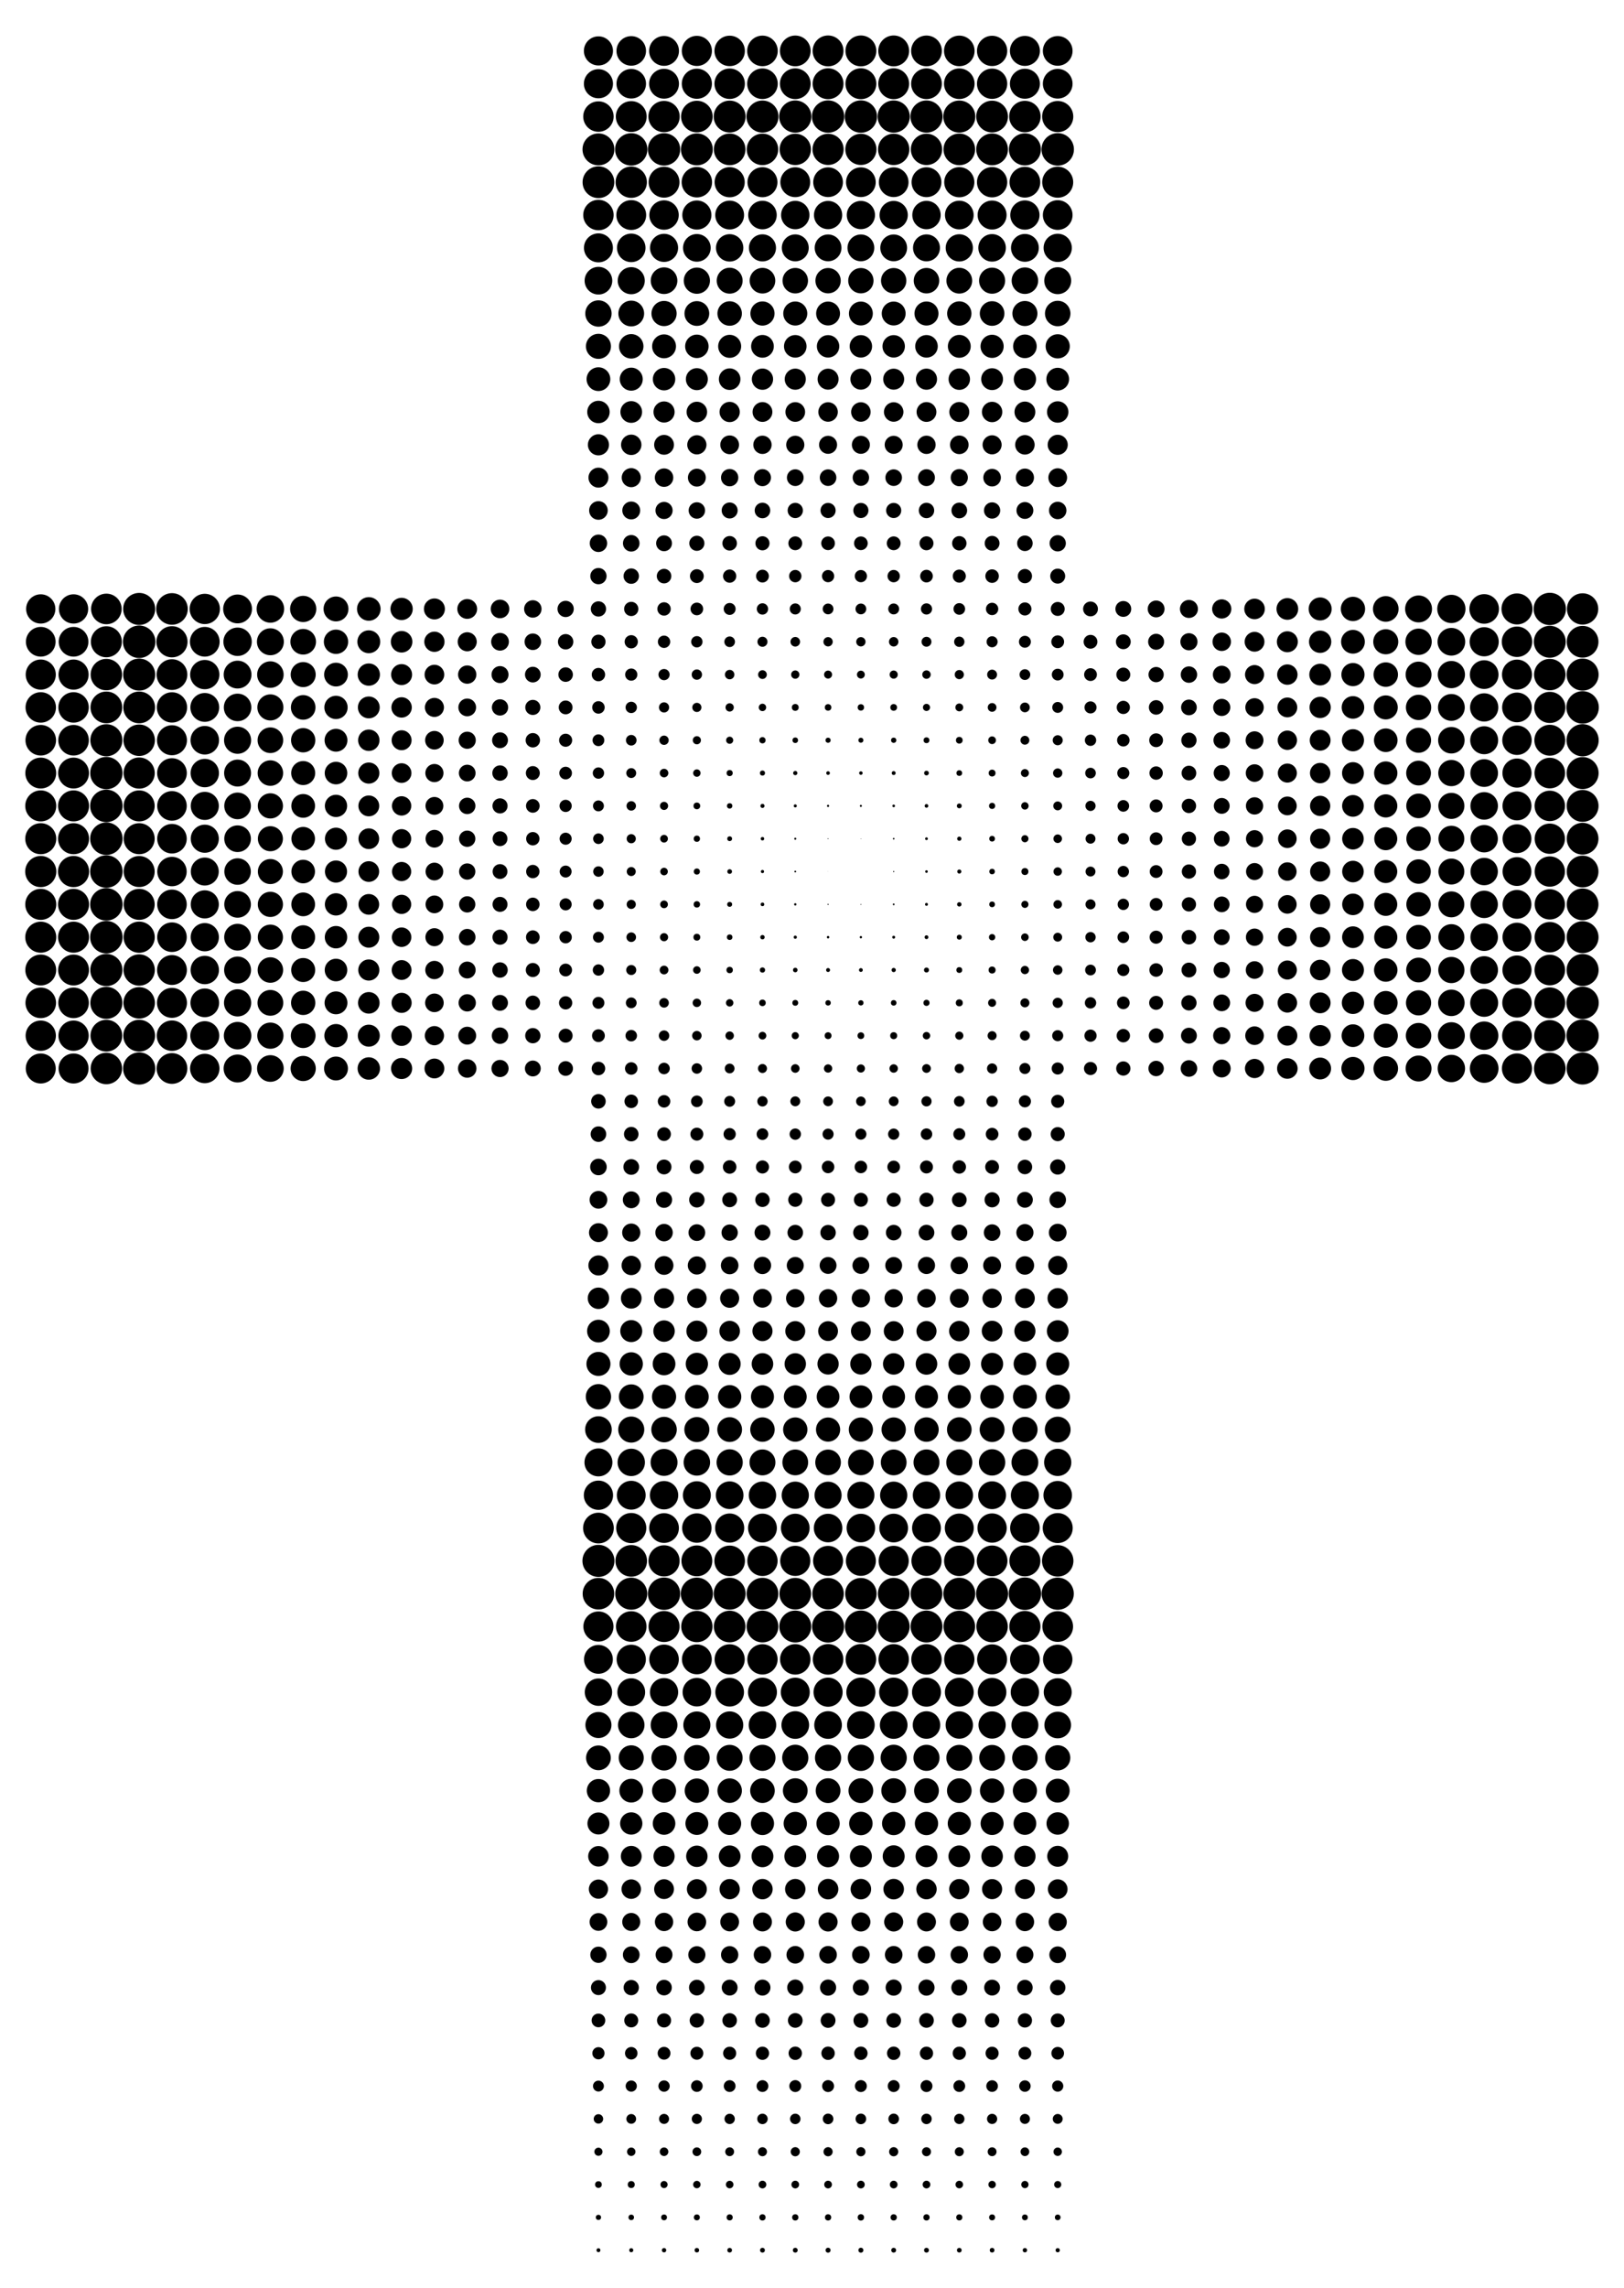 <?xml version="1.0" encoding="utf-8"?>

<!DOCTYPE svg PUBLIC "-//W3C//DTD SVG 1.1//EN" "http://www.w3.org/Graphics/SVG/1.1/DTD/svg11.dtd">
<svg version="1.1" id="Layer_1" xmlns="http://www.w3.org/2000/svg" xmlns:xlink="http://www.w3.org/1999/xlink" x="0px" y="0px"
	 viewBox="0 0 1172.644 1651.2" enable-background="new 0 0 1172.644 1651.2" xml:space="preserve">
<g id="Cross">
	<g>
		<circle cx="432.116" cy="36.74" r="10.51"/>
		<circle cx="455.804" cy="36.74" r="10.667"/>
		<circle cx="479.491" cy="36.74" r="10.772"/>
		<circle cx="503.179" cy="36.74" r="10.877"/>
		<circle cx="526.867" cy="36.74" r="10.983"/>
		<circle cx="550.554" cy="36.74" r="11.035"/>
		<circle cx="574.242" cy="36.74" r="11.088"/>
		<circle cx="597.93" cy="36.74" r="11.14"/>
		<circle cx="621.617" cy="36.74" r="11.14"/>
		<circle cx="645.305" cy="36.74" r="11.14"/>
		<circle cx="668.992" cy="36.74" r="11.088"/>
		<circle cx="692.68" cy="36.74" r="11.035"/>
		<circle cx="716.368" cy="36.74" r="10.93"/>
		<circle cx="740.055" cy="36.74" r="10.825"/>
		<circle cx="763.743" cy="36.74" r="10.72"/>
		<circle cx="432.116" cy="60.428" r="10.51"/>
		<circle cx="455.804" cy="60.428" r="10.667"/>
		<circle cx="479.491" cy="60.428" r="10.772"/>
		<circle cx="503.179" cy="60.428" r="10.877"/>
		<circle cx="526.867" cy="60.428" r="10.983"/>
		<circle cx="550.554" cy="60.428" r="11.035"/>
		<circle cx="574.242" cy="60.428" r="11.088"/>
		<circle cx="597.93" cy="60.428" r="11.14"/>
		<circle cx="621.617" cy="60.428" r="11.14"/>
		<circle cx="645.305" cy="60.428" r="11.14"/>
		<circle cx="668.992" cy="60.428" r="11.088"/>
		<circle cx="692.68" cy="60.428" r="11.035"/>
		<circle cx="716.368" cy="60.428" r="10.93"/>
		<circle cx="740.055" cy="60.428" r="10.825"/>
		<circle cx="763.743" cy="60.428" r="10.72"/>
		<circle cx="432.116" cy="84.115" r="10.983"/>
		<circle cx="455.804" cy="84.115" r="11.14"/>
		<circle cx="479.491" cy="84.115" r="11.298"/>
		<circle cx="503.179" cy="84.115" r="11.403"/>
		<circle cx="526.867" cy="84.115" r="11.508"/>
		<circle cx="550.554" cy="84.115" r="11.561"/>
		<circle cx="574.242" cy="84.115" r="11.613"/>
		<circle cx="597.93" cy="84.115" r="11.666"/>
		<circle cx="621.617" cy="84.115" r="11.666"/>
		<circle cx="645.305" cy="84.115" r="11.613"/>
		<circle cx="668.992" cy="84.115" r="11.613"/>
		<circle cx="692.68" cy="84.115" r="11.561"/>
		<circle cx="716.368" cy="84.115" r="11.455"/>
		<circle cx="740.055" cy="84.115" r="11.35"/>
		<circle cx="763.743" cy="84.115" r="11.245"/>
		<circle cx="432.116" cy="107.803" r="11.508"/>
		<circle cx="455.804" cy="107.803" r="11.666"/>
		<circle cx="479.491" cy="107.803" r="11.666"/>
		<circle cx="503.179" cy="107.803" r="11.508"/>
		<circle cx="526.867" cy="107.803" r="11.403"/>
		<circle cx="550.554" cy="107.803" r="11.35"/>
		<circle cx="574.242" cy="107.803" r="11.298"/>
		<circle cx="597.93" cy="107.803" r="11.245"/>
		<circle cx="621.617" cy="107.803" r="11.245"/>
		<circle cx="645.305" cy="107.803" r="11.298"/>
		<circle cx="668.992" cy="107.803" r="11.298"/>
		<circle cx="692.68" cy="107.803" r="11.403"/>
		<circle cx="716.368" cy="107.803" r="11.455"/>
		<circle cx="740.055" cy="107.803" r="11.561"/>
		<circle cx="763.743" cy="107.803" r="11.718"/>
		<circle cx="432.116" cy="131.491" r="11.455"/>
		<circle cx="455.804" cy="131.491" r="11.298"/>
		<circle cx="479.491" cy="131.491" r="11.14"/>
		<circle cx="503.179" cy="131.491" r="10.983"/>
		<circle cx="526.867" cy="131.491" r="10.877"/>
		<circle cx="550.554" cy="131.491" r="10.825"/>
		<circle cx="574.242" cy="131.491" r="10.772"/>
		<circle cx="597.93" cy="131.491" r="10.72"/>
		<circle cx="621.617" cy="131.491" r="10.72"/>
		<circle cx="645.305" cy="131.491" r="10.72"/>
		<circle cx="668.992" cy="131.491" r="10.772"/>
		<circle cx="692.68" cy="131.491" r="10.877"/>
		<circle cx="716.368" cy="131.491" r="10.93"/>
		<circle cx="740.055" cy="131.491" r="11.088"/>
		<circle cx="763.743" cy="131.491" r="11.193"/>
		<circle cx="432.116" cy="155.178" r="10.983"/>
		<circle cx="455.804" cy="155.178" r="10.772"/>
		<circle cx="479.491" cy="155.178" r="10.615"/>
		<circle cx="503.179" cy="155.178" r="10.51"/>
		<circle cx="526.867" cy="155.178" r="10.405"/>
		<circle cx="550.554" cy="155.178" r="10.299"/>
		<circle cx="574.242" cy="155.178" r="10.247"/>
		<circle cx="597.93" cy="155.178" r="10.194"/>
		<circle cx="621.617" cy="155.178" r="10.194"/>
		<circle cx="645.305" cy="155.178" r="10.194"/>
		<circle cx="668.992" cy="155.178" r="10.247"/>
		<circle cx="692.68" cy="155.178" r="10.352"/>
		<circle cx="716.368" cy="155.178" r="10.457"/>
		<circle cx="740.055" cy="155.178" r="10.562"/>
		<circle cx="763.743" cy="155.178" r="10.72"/>
		<circle cx="432.116" cy="178.866" r="10.457"/>
		<circle cx="455.804" cy="178.866" r="10.299"/>
		<circle cx="479.491" cy="178.866" r="10.142"/>
		<circle cx="503.179" cy="178.866" r="9.984"/>
		<circle cx="526.867" cy="178.866" r="9.879"/>
		<circle cx="550.554" cy="178.866" r="9.774"/>
		<circle cx="574.242" cy="178.866" r="9.721"/>
		<circle cx="597.93" cy="178.866" r="9.669"/>
		<circle cx="621.617" cy="178.866" r="9.669"/>
		<circle cx="645.305" cy="178.866" r="9.669"/>
		<circle cx="668.992" cy="178.866" r="9.721"/>
		<circle cx="692.68" cy="178.866" r="9.826"/>
		<circle cx="716.368" cy="178.866" r="9.932"/>
		<circle cx="740.055" cy="178.866" r="10.037"/>
		<circle cx="763.743" cy="178.866" r="10.194"/>
		<circle cx="432.116" cy="202.554" r="9.984"/>
		<circle cx="455.804" cy="202.554" r="9.774"/>
		<circle cx="479.491" cy="202.554" r="9.616"/>
		<circle cx="503.179" cy="202.554" r="9.459"/>
		<circle cx="526.867" cy="202.554" r="9.354"/>
		<circle cx="550.554" cy="202.554" r="9.248"/>
		<circle cx="574.242" cy="202.554" r="9.196"/>
		<circle cx="597.93" cy="202.554" r="9.143"/>
		<circle cx="621.617" cy="202.554" r="9.143"/>
		<circle cx="645.305" cy="202.554" r="9.143"/>
		<circle cx="668.992" cy="202.554" r="9.196"/>
		<circle cx="692.68" cy="202.554" r="9.301"/>
		<circle cx="716.368" cy="202.554" r="9.406"/>
		<circle cx="740.055" cy="202.554" r="9.564"/>
		<circle cx="763.743" cy="202.554" r="9.721"/>
		<circle cx="432.116" cy="226.241" r="9.511"/>
		<circle cx="455.804" cy="226.241" r="9.301"/>
		<circle cx="479.491" cy="226.241" r="9.091"/>
		<circle cx="503.179" cy="226.241" r="8.933"/>
		<circle cx="526.867" cy="226.241" r="8.828"/>
		<circle cx="550.554" cy="226.241" r="8.723"/>
		<circle cx="574.242" cy="226.241" r="8.67"/>
		<circle cx="597.93" cy="226.241" r="8.618"/>
		<circle cx="621.617" cy="226.241" r="8.618"/>
		<circle cx="645.305" cy="226.241" r="8.618"/>
		<circle cx="668.992" cy="226.241" r="8.67"/>
		<circle cx="692.68" cy="226.241" r="8.776"/>
		<circle cx="716.368" cy="226.241" r="8.881"/>
		<circle cx="740.055" cy="226.241" r="9.038"/>
		<circle cx="763.743" cy="226.241" r="9.196"/>
		<circle cx="432.116" cy="249.929" r="9.038"/>
		<circle cx="455.804" cy="249.929" r="8.828"/>
		<circle cx="479.491" cy="249.929" r="8.618"/>
		<circle cx="503.179" cy="249.929" r="8.46"/>
		<circle cx="526.867" cy="249.929" r="8.303"/>
		<circle cx="550.554" cy="249.929" r="8.198"/>
		<circle cx="574.242" cy="249.929" r="8.145"/>
		<circle cx="597.93" cy="249.929" r="8.092"/>
		<circle cx="621.617" cy="249.929" r="8.092"/>
		<circle cx="645.305" cy="249.929" r="8.092"/>
		<circle cx="668.992" cy="249.929" r="8.145"/>
		<circle cx="692.68" cy="249.929" r="8.25"/>
		<circle cx="716.368" cy="249.929" r="8.355"/>
		<circle cx="740.055" cy="249.929" r="8.513"/>
		<circle cx="763.743" cy="249.929" r="8.723"/>
		<circle cx="432.116" cy="273.617" r="8.565"/>
		<circle cx="455.804" cy="273.617" r="8.303"/>
		<circle cx="479.491" cy="273.617" r="8.092"/>
		<circle cx="503.179" cy="273.617" r="7.935"/>
		<circle cx="526.867" cy="273.617" r="7.777"/>
		<circle cx="550.554" cy="273.617" r="7.672"/>
		<circle cx="574.242" cy="273.617" r="7.619"/>
		<circle cx="597.93" cy="273.617" r="7.567"/>
		<circle cx="621.617" cy="273.617" r="7.567"/>
		<circle cx="645.305" cy="273.617" r="7.567"/>
		<circle cx="668.992" cy="273.617" r="7.619"/>
		<circle cx="692.68" cy="273.617" r="7.725"/>
		<circle cx="716.368" cy="273.617" r="7.882"/>
		<circle cx="740.055" cy="273.617" r="8.04"/>
		<circle cx="763.743" cy="273.617" r="8.198"/>
		<circle cx="432.116" cy="297.304" r="8.092"/>
		<circle cx="455.804" cy="297.304" r="7.83"/>
		<circle cx="479.491" cy="297.304" r="7.619"/>
		<circle cx="503.179" cy="297.304" r="7.409"/>
		<circle cx="526.867" cy="297.304" r="7.304"/>
		<circle cx="550.554" cy="297.304" r="7.147"/>
		<circle cx="574.242" cy="297.304" r="7.094"/>
		<circle cx="597.93" cy="297.304" r="7.041"/>
		<circle cx="621.617" cy="297.304" r="7.041"/>
		<circle cx="645.305" cy="297.304" r="7.041"/>
		<circle cx="668.992" cy="297.304" r="7.147"/>
		<circle cx="692.68" cy="297.304" r="7.199"/>
		<circle cx="716.368" cy="297.304" r="7.357"/>
		<circle cx="740.055" cy="297.304" r="7.514"/>
		<circle cx="763.743" cy="297.304" r="7.725"/>
		<circle cx="432.116" cy="320.992" r="7.619"/>
		<circle cx="455.804" cy="320.992" r="7.357"/>
		<circle cx="479.491" cy="320.992" r="7.147"/>
		<circle cx="503.179" cy="320.992" r="6.936"/>
		<circle cx="526.867" cy="320.992" r="6.779"/>
		<circle cx="550.554" cy="320.992" r="6.621"/>
		<circle cx="574.242" cy="320.992" r="6.569"/>
		<circle cx="597.93" cy="320.992" r="6.516"/>
		<circle cx="621.617" cy="320.992" r="6.516"/>
		<circle cx="645.305" cy="320.992" r="6.516"/>
		<circle cx="668.992" cy="320.992" r="6.621"/>
		<circle cx="692.68" cy="320.992" r="6.726"/>
		<circle cx="716.368" cy="320.992" r="6.884"/>
		<circle cx="740.055" cy="320.992" r="7.041"/>
		<circle cx="763.743" cy="320.992" r="7.252"/>
		<circle cx="432.116" cy="344.68" r="7.199"/>
		<circle cx="455.804" cy="344.68" r="6.884"/>
		<circle cx="479.491" cy="344.68" r="6.674"/>
		<circle cx="503.179" cy="344.68" r="6.463"/>
		<circle cx="526.867" cy="344.68" r="6.253"/>
		<circle cx="550.554" cy="344.68" r="6.148"/>
		<circle cx="574.242" cy="344.68" r="6.043"/>
		<circle cx="597.93" cy="344.68" r="5.99"/>
		<circle cx="621.617" cy="344.68" r="5.938"/>
		<circle cx="645.305" cy="344.68" r="5.99"/>
		<circle cx="668.992" cy="344.68" r="6.096"/>
		<circle cx="692.68" cy="344.68" r="6.201"/>
		<circle cx="716.368" cy="344.68" r="6.358"/>
		<circle cx="740.055" cy="344.68" r="6.569"/>
		<circle cx="763.743" cy="344.68" r="6.779"/>
		<circle cx="432.116" cy="368.367" r="6.726"/>
		<circle cx="455.804" cy="368.367" r="6.463"/>
		<circle cx="479.491" cy="368.367" r="6.201"/>
		<circle cx="503.179" cy="368.367" r="5.938"/>
		<circle cx="526.867" cy="368.367" r="5.78"/>
		<circle cx="550.554" cy="368.367" r="5.623"/>
		<circle cx="574.242" cy="368.367" r="5.518"/>
		<circle cx="597.93" cy="368.367" r="5.465"/>
		<circle cx="621.617" cy="368.367" r="5.465"/>
		<circle cx="645.305" cy="368.367" r="5.465"/>
		<circle cx="668.992" cy="368.367" r="5.57"/>
		<circle cx="692.68" cy="368.367" r="5.675"/>
		<circle cx="716.368" cy="368.367" r="5.885"/>
		<circle cx="740.055" cy="368.367" r="6.096"/>
		<circle cx="763.743" cy="368.367" r="6.306"/>
		<circle cx="432.116" cy="392.055" r="6.306"/>
		<circle cx="455.804" cy="392.055" r="5.99"/>
		<circle cx="479.491" cy="392.055" r="5.728"/>
		<circle cx="503.179" cy="392.055" r="5.465"/>
		<circle cx="526.867" cy="392.055" r="5.255"/>
		<circle cx="550.554" cy="392.055" r="5.097"/>
		<circle cx="574.242" cy="392.055" r="4.992"/>
		<circle cx="597.93" cy="392.055" r="4.94"/>
		<circle cx="621.617" cy="392.055" r="4.94"/>
		<circle cx="645.305" cy="392.055" r="4.992"/>
		<circle cx="668.992" cy="392.055" r="5.045"/>
		<circle cx="692.68" cy="392.055" r="5.202"/>
		<circle cx="716.368" cy="392.055" r="5.36"/>
		<circle cx="740.055" cy="392.055" r="5.623"/>
		<circle cx="763.743" cy="392.055" r="5.885"/>
		<circle cx="432.116" cy="415.743" r="5.885"/>
		<circle cx="455.804" cy="415.743" r="5.57"/>
		<circle cx="479.491" cy="415.743" r="5.255"/>
		<circle cx="503.179" cy="415.743" r="4.992"/>
		<circle cx="526.867" cy="415.743" r="4.782"/>
		<circle cx="550.554" cy="415.743" r="4.624"/>
		<circle cx="574.242" cy="415.743" r="4.467"/>
		<circle cx="597.93" cy="415.743" r="4.414"/>
		<circle cx="621.617" cy="415.743" r="4.414"/>
		<circle cx="645.305" cy="415.743" r="4.467"/>
		<circle cx="668.992" cy="415.743" r="4.572"/>
		<circle cx="692.68" cy="415.743" r="4.729"/>
		<circle cx="716.368" cy="415.743" r="4.887"/>
		<circle cx="740.055" cy="415.743" r="5.15"/>
		<circle cx="763.743" cy="415.743" r="5.412"/>
		<circle cx="29.426" cy="439.43" r="10.562"/>
		<circle cx="53.113" cy="439.43" r="10.562"/>
		<circle cx="76.801" cy="439.43" r="11.035"/>
		<circle cx="100.489" cy="439.43" r="11.561"/>
		<circle cx="124.176" cy="439.43" r="11.403"/>
		<circle cx="147.864" cy="439.43" r="10.93"/>
		<circle cx="171.552" cy="439.43" r="10.405"/>
		<circle cx="195.239" cy="439.43" r="9.932"/>
		<circle cx="218.927" cy="439.43" r="9.459"/>
		<circle cx="242.615" cy="439.43" r="8.986"/>
		<circle cx="266.302" cy="439.43" r="8.513"/>
		<circle cx="289.99" cy="439.43" r="8.04"/>
		<circle cx="313.678" cy="439.43" r="7.567"/>
		<circle cx="337.365" cy="439.43" r="7.147"/>
		<circle cx="361.053" cy="439.43" r="6.726"/>
		<circle cx="384.741" cy="439.43" r="6.306"/>
		<circle cx="408.428" cy="439.43" r="5.885"/>
		<circle cx="432.116" cy="439.43" r="5.518"/>
		<circle cx="455.804" cy="439.43" r="5.15"/>
		<circle cx="479.491" cy="439.43" r="4.834"/>
		<circle cx="503.179" cy="439.43" r="4.572"/>
		<circle cx="526.867" cy="439.43" r="4.309"/>
		<circle cx="550.554" cy="439.43" r="4.099"/>
		<circle cx="574.242" cy="439.43" r="3.994"/>
		<circle cx="597.93" cy="439.43" r="3.889"/>
		<circle cx="621.617" cy="439.43" r="3.889"/>
		<circle cx="645.305" cy="439.43" r="3.941"/>
		<circle cx="668.992" cy="439.43" r="4.046"/>
		<circle cx="692.68" cy="439.43" r="4.204"/>
		<circle cx="716.368" cy="439.43" r="4.467"/>
		<circle cx="740.055" cy="439.43" r="4.729"/>
		<circle cx="763.743" cy="439.43" r="5.045"/>
		<circle cx="787.431" cy="439.43" r="5.36"/>
		<circle cx="811.118" cy="439.43" r="5.728"/>
		<circle cx="834.806" cy="439.43" r="6.096"/>
		<circle cx="858.494" cy="439.43" r="6.516"/>
		<circle cx="882.181" cy="439.43" r="6.936"/>
		<circle cx="905.869" cy="439.43" r="7.409"/>
		<circle cx="929.557" cy="439.43" r="7.83"/>
		<circle cx="953.244" cy="439.43" r="8.303"/>
		<circle cx="976.932" cy="439.43" r="8.776"/>
		<circle cx="1000.62" cy="439.43" r="9.248"/>
		<circle cx="1024.307" cy="439.43" r="9.721"/>
		<circle cx="1047.995" cy="439.43" r="10.194"/>
		<circle cx="1071.683" cy="439.43" r="10.667"/>
		<circle cx="1095.37" cy="439.43" r="11.193"/>
		<circle cx="1119.058" cy="439.43" r="11.666"/>
		<circle cx="1142.746" cy="439.43" r="11.298"/>
		<circle cx="29.426" cy="463.118" r="10.72"/>
		<circle cx="53.113" cy="463.118" r="10.72"/>
		<circle cx="76.801" cy="463.118" r="11.193"/>
		<circle cx="100.489" cy="463.118" r="11.718"/>
		<circle cx="124.176" cy="463.118" r="11.245"/>
		<circle cx="147.864" cy="463.118" r="10.72"/>
		<circle cx="171.552" cy="463.118" r="10.247"/>
		<circle cx="195.239" cy="463.118" r="9.721"/>
		<circle cx="218.927" cy="463.118" r="9.248"/>
		<circle cx="242.615" cy="463.118" r="8.776"/>
		<circle cx="266.302" cy="463.118" r="8.25"/>
		<circle cx="289.99" cy="463.118" r="7.777"/>
		<circle cx="313.678" cy="463.118" r="7.304"/>
		<circle cx="337.365" cy="463.118" r="6.884"/>
		<circle cx="361.053" cy="463.118" r="6.411"/>
		<circle cx="384.741" cy="463.118" r="5.99"/>
		<circle cx="408.428" cy="463.118" r="5.57"/>
		<circle cx="432.116" cy="463.118" r="5.15"/>
		<circle cx="455.804" cy="463.118" r="4.782"/>
		<circle cx="479.491" cy="463.118" r="4.467"/>
		<circle cx="503.179" cy="463.118" r="4.099"/>
		<circle cx="526.867" cy="463.118" r="3.836"/>
		<circle cx="550.554" cy="463.118" r="3.626"/>
		<circle cx="574.242" cy="463.118" r="3.468"/>
		<circle cx="597.93" cy="463.118" r="3.363"/>
		<circle cx="621.617" cy="463.118" r="3.363"/>
		<circle cx="645.305" cy="463.118" r="3.416"/>
		<circle cx="668.992" cy="463.118" r="3.573"/>
		<circle cx="692.68" cy="463.118" r="3.731"/>
		<circle cx="716.368" cy="463.118" r="3.994"/>
		<circle cx="740.055" cy="463.118" r="4.309"/>
		<circle cx="763.743" cy="463.118" r="4.624"/>
		<circle cx="787.431" cy="463.118" r="4.992"/>
		<circle cx="811.118" cy="463.118" r="5.36"/>
		<circle cx="834.806" cy="463.118" r="5.78"/>
		<circle cx="858.494" cy="463.118" r="6.201"/>
		<circle cx="882.181" cy="463.118" r="6.674"/>
		<circle cx="905.869" cy="463.118" r="7.147"/>
		<circle cx="929.557" cy="463.118" r="7.567"/>
		<circle cx="953.244" cy="463.118" r="8.04"/>
		<circle cx="976.932" cy="463.118" r="8.565"/>
		<circle cx="1000.62" cy="463.118" r="9.038"/>
		<circle cx="1024.307" cy="463.118" r="9.511"/>
		<circle cx="1047.995" cy="463.118" r="9.984"/>
		<circle cx="1071.683" cy="463.118" r="10.51"/>
		<circle cx="1095.37" cy="463.118" r="10.983"/>
		<circle cx="1119.058" cy="463.118" r="11.508"/>
		<circle cx="1142.746" cy="463.118" r="11.455"/>
		<circle cx="29.426" cy="486.806" r="10.877"/>
		<circle cx="53.113" cy="486.806" r="10.877"/>
		<circle cx="76.801" cy="486.806" r="11.35"/>
		<circle cx="100.489" cy="486.806" r="11.561"/>
		<circle cx="124.176" cy="486.806" r="11.088"/>
		<circle cx="147.864" cy="486.806" r="10.562"/>
		<circle cx="171.552" cy="486.806" r="10.037"/>
		<circle cx="195.239" cy="486.806" r="9.564"/>
		<circle cx="218.927" cy="486.806" r="9.038"/>
		<circle cx="242.615" cy="486.806" r="8.565"/>
		<circle cx="266.302" cy="486.806" r="8.04"/>
		<circle cx="289.99" cy="486.806" r="7.567"/>
		<circle cx="313.678" cy="486.806" r="7.094"/>
		<circle cx="337.365" cy="486.806" r="6.621"/>
		<circle cx="361.053" cy="486.806" r="6.148"/>
		<circle cx="384.741" cy="486.806" r="5.675"/>
		<circle cx="408.428" cy="486.806" r="5.255"/>
		<circle cx="432.116" cy="486.806" r="4.834"/>
		<circle cx="455.804" cy="486.806" r="4.414"/>
		<circle cx="479.491" cy="486.806" r="4.046"/>
		<circle cx="503.179" cy="486.806" r="3.731"/>
		<circle cx="526.867" cy="486.806" r="3.416"/>
		<circle cx="550.554" cy="486.806" r="3.153"/>
		<circle cx="574.242" cy="486.806" r="2.995"/>
		<circle cx="597.93" cy="486.806" r="2.89"/>
		<circle cx="621.617" cy="486.806" r="2.838"/>
		<circle cx="645.305" cy="486.806" r="2.943"/>
		<circle cx="668.992" cy="486.806" r="3.048"/>
		<circle cx="692.68" cy="486.806" r="3.311"/>
		<circle cx="716.368" cy="486.806" r="3.573"/>
		<circle cx="740.055" cy="486.806" r="3.889"/>
		<circle cx="763.743" cy="486.806" r="4.256"/>
		<circle cx="787.431" cy="486.806" r="4.624"/>
		<circle cx="811.118" cy="486.806" r="5.045"/>
		<circle cx="834.806" cy="486.806" r="5.518"/>
		<circle cx="858.494" cy="486.806" r="5.938"/>
		<circle cx="882.181" cy="486.806" r="6.411"/>
		<circle cx="905.869" cy="486.806" r="6.884"/>
		<circle cx="929.557" cy="486.806" r="7.357"/>
		<circle cx="953.244" cy="486.806" r="7.83"/>
		<circle cx="976.932" cy="486.806" r="8.355"/>
		<circle cx="1000.62" cy="486.806" r="8.828"/>
		<circle cx="1024.307" cy="486.806" r="9.354"/>
		<circle cx="1047.995" cy="486.806" r="9.826"/>
		<circle cx="1071.683" cy="486.806" r="10.352"/>
		<circle cx="1095.37" cy="486.806" r="10.825"/>
		<circle cx="1119.058" cy="486.806" r="11.35"/>
		<circle cx="1142.746" cy="486.806" r="11.561"/>
		<circle cx="29.426" cy="510.493" r="10.983"/>
		<circle cx="53.113" cy="510.493" r="10.983"/>
		<circle cx="76.801" cy="510.493" r="11.455"/>
		<circle cx="100.489" cy="510.493" r="11.455"/>
		<circle cx="124.176" cy="510.493" r="10.93"/>
		<circle cx="147.864" cy="510.493" r="10.405"/>
		<circle cx="171.552" cy="510.493" r="9.932"/>
		<circle cx="195.239" cy="510.493" r="9.406"/>
		<circle cx="218.927" cy="510.493" r="8.881"/>
		<circle cx="242.615" cy="510.493" r="8.408"/>
		<circle cx="266.302" cy="510.493" r="7.882"/>
		<circle cx="289.99" cy="510.493" r="7.357"/>
		<circle cx="313.678" cy="510.493" r="6.884"/>
		<circle cx="337.365" cy="510.493" r="6.411"/>
		<circle cx="361.053" cy="510.493" r="5.885"/>
		<circle cx="384.741" cy="510.493" r="5.465"/>
		<circle cx="408.428" cy="510.493" r="4.992"/>
		<circle cx="432.116" cy="510.493" r="4.519"/>
		<circle cx="455.804" cy="510.493" r="4.099"/>
		<circle cx="479.491" cy="510.493" r="3.678"/>
		<circle cx="503.179" cy="510.493" r="3.311"/>
		<circle cx="526.867" cy="510.493" r="2.995"/>
		<circle cx="550.554" cy="510.493" r="2.68"/>
		<circle cx="574.242" cy="510.493" r="2.47"/>
		<circle cx="597.93" cy="510.493" r="2.365"/>
		<circle cx="621.617" cy="510.493" r="2.312"/>
		<circle cx="645.305" cy="510.493" r="2.417"/>
		<circle cx="668.992" cy="510.493" r="2.575"/>
		<circle cx="692.68" cy="510.493" r="2.838"/>
		<circle cx="716.368" cy="510.493" r="3.153"/>
		<circle cx="740.055" cy="510.493" r="3.521"/>
		<circle cx="763.743" cy="510.493" r="3.941"/>
		<circle cx="787.431" cy="510.493" r="4.361"/>
		<circle cx="811.118" cy="510.493" r="4.782"/>
		<circle cx="834.806" cy="510.493" r="5.255"/>
		<circle cx="858.494" cy="510.493" r="5.675"/>
		<circle cx="882.181" cy="510.493" r="6.201"/>
		<circle cx="905.869" cy="510.493" r="6.674"/>
		<circle cx="929.557" cy="510.493" r="7.147"/>
		<circle cx="953.244" cy="510.493" r="7.672"/>
		<circle cx="976.932" cy="510.493" r="8.145"/>
		<circle cx="1000.62" cy="510.493" r="8.67"/>
		<circle cx="1024.307" cy="510.493" r="9.143"/>
		<circle cx="1047.995" cy="510.493" r="9.669"/>
		<circle cx="1071.683" cy="510.493" r="10.194"/>
		<circle cx="1095.37" cy="510.493" r="10.72"/>
		<circle cx="1119.058" cy="510.493" r="11.245"/>
		<circle cx="1142.746" cy="510.493" r="11.718"/>
		<circle cx="29.426" cy="534.181" r="11.035"/>
		<circle cx="53.113" cy="534.181" r="11.035"/>
		<circle cx="76.801" cy="534.181" r="11.561"/>
		<circle cx="100.489" cy="534.181" r="11.35"/>
		<circle cx="124.176" cy="534.181" r="10.825"/>
		<circle cx="147.864" cy="534.181" r="10.299"/>
		<circle cx="171.552" cy="534.181" r="9.774"/>
		<circle cx="195.239" cy="534.181" r="9.248"/>
		<circle cx="218.927" cy="534.181" r="8.776"/>
		<circle cx="242.615" cy="534.181" r="8.25"/>
		<circle cx="266.302" cy="534.181" r="7.725"/>
		<circle cx="289.99" cy="534.181" r="7.199"/>
		<circle cx="313.678" cy="534.181" r="6.726"/>
		<circle cx="337.365" cy="534.181" r="6.201"/>
		<circle cx="361.053" cy="534.181" r="5.728"/>
		<circle cx="384.741" cy="534.181" r="5.202"/>
		<circle cx="408.428" cy="534.181" r="4.729"/>
		<circle cx="432.116" cy="534.181" r="4.256"/>
		<circle cx="455.804" cy="534.181" r="3.836"/>
		<circle cx="479.491" cy="534.181" r="3.363"/>
		<circle cx="503.179" cy="534.181" r="2.943"/>
		<circle cx="526.867" cy="534.181" r="2.575"/>
		<circle cx="550.554" cy="534.181" r="2.26"/>
		<circle cx="574.242" cy="534.181" r="1.997"/>
		<circle cx="597.93" cy="534.181" r="1.839"/>
		<circle cx="621.617" cy="534.181" r="1.787"/>
		<circle cx="645.305" cy="534.181" r="1.892"/>
		<circle cx="668.992" cy="534.181" r="2.102"/>
		<circle cx="692.68" cy="534.181" r="2.417"/>
		<circle cx="716.368" cy="534.181" r="2.785"/>
		<circle cx="740.055" cy="534.181" r="3.205"/>
		<circle cx="763.743" cy="534.181" r="3.626"/>
		<circle cx="787.431" cy="534.181" r="4.099"/>
		<circle cx="811.118" cy="534.181" r="4.519"/>
		<circle cx="834.806" cy="534.181" r="4.992"/>
		<circle cx="858.494" cy="534.181" r="5.518"/>
		<circle cx="882.181" cy="534.181" r="5.99"/>
		<circle cx="905.869" cy="534.181" r="6.463"/>
		<circle cx="929.557" cy="534.181" r="6.989"/>
		<circle cx="953.244" cy="534.181" r="7.514"/>
		<circle cx="976.932" cy="534.181" r="7.987"/>
		<circle cx="1000.62" cy="534.181" r="8.513"/>
		<circle cx="1024.307" cy="534.181" r="9.038"/>
		<circle cx="1047.995" cy="534.181" r="9.564"/>
		<circle cx="1071.683" cy="534.181" r="10.089"/>
		<circle cx="1095.37" cy="534.181" r="10.615"/>
		<circle cx="1119.058" cy="534.181" r="11.14"/>
		<circle cx="1142.746" cy="534.181" r="11.613"/>
		<circle cx="29.426" cy="557.868" r="11.14"/>
		<circle cx="53.113" cy="557.868" r="11.14"/>
		<circle cx="76.801" cy="557.868" r="11.666"/>
		<circle cx="100.489" cy="557.868" r="11.245"/>
		<circle cx="124.176" cy="557.868" r="10.72"/>
		<circle cx="147.864" cy="557.868" r="10.247"/>
		<circle cx="171.552" cy="557.868" r="9.721"/>
		<circle cx="195.239" cy="557.868" r="9.196"/>
		<circle cx="218.927" cy="557.868" r="8.67"/>
		<circle cx="242.615" cy="557.868" r="8.145"/>
		<circle cx="266.302" cy="557.868" r="7.619"/>
		<circle cx="289.99" cy="557.868" r="7.094"/>
		<circle cx="313.678" cy="557.868" r="6.569"/>
		<circle cx="337.365" cy="557.868" r="6.043"/>
		<circle cx="361.053" cy="557.868" r="5.57"/>
		<circle cx="384.741" cy="557.868" r="5.045"/>
		<circle cx="408.428" cy="557.868" r="4.572"/>
		<circle cx="432.116" cy="557.868" r="4.099"/>
		<circle cx="455.804" cy="557.868" r="3.573"/>
		<circle cx="479.491" cy="557.868" r="3.1"/>
		<circle cx="503.179" cy="557.868" r="2.68"/>
		<circle cx="526.867" cy="557.868" r="2.207"/>
		<circle cx="550.554" cy="557.868" r="1.839"/>
		<circle cx="574.242" cy="557.868" r="1.524"/>
		<circle cx="597.93" cy="557.868" r="1.314"/>
		<circle cx="621.617" cy="557.868" r="1.261"/>
		<circle cx="645.305" cy="557.868" r="1.419"/>
		<circle cx="668.992" cy="557.868" r="1.682"/>
		<circle cx="692.68" cy="557.868" r="2.049"/>
		<circle cx="716.368" cy="557.868" r="2.47"/>
		<circle cx="740.055" cy="557.868" r="2.89"/>
		<circle cx="763.743" cy="557.868" r="3.363"/>
		<circle cx="787.431" cy="557.868" r="3.836"/>
		<circle cx="811.118" cy="557.868" r="4.361"/>
		<circle cx="834.806" cy="557.868" r="4.834"/>
		<circle cx="858.494" cy="557.868" r="5.307"/>
		<circle cx="882.181" cy="557.868" r="5.833"/>
		<circle cx="905.869" cy="557.868" r="6.358"/>
		<circle cx="929.557" cy="557.868" r="6.884"/>
		<circle cx="953.244" cy="557.868" r="7.357"/>
		<circle cx="976.932" cy="557.868" r="7.882"/>
		<circle cx="1000.62" cy="557.868" r="8.408"/>
		<circle cx="1024.307" cy="557.868" r="8.933"/>
		<circle cx="1047.995" cy="557.868" r="9.459"/>
		<circle cx="1071.683" cy="557.868" r="9.984"/>
		<circle cx="1095.37" cy="557.868" r="10.51"/>
		<circle cx="1119.058" cy="557.868" r="11.035"/>
		<circle cx="1142.746" cy="557.868" r="11.561"/>
		<circle cx="29.426" cy="581.556" r="11.193"/>
		<circle cx="53.113" cy="581.556" r="11.193"/>
		<circle cx="76.801" cy="581.556" r="11.718"/>
		<circle cx="100.489" cy="581.556" r="11.193"/>
		<circle cx="124.176" cy="581.556" r="10.667"/>
		<circle cx="147.864" cy="581.556" r="10.142"/>
		<circle cx="171.552" cy="581.556" r="9.616"/>
		<circle cx="195.239" cy="581.556" r="9.091"/>
		<circle cx="218.927" cy="581.556" r="8.565"/>
		<circle cx="242.615" cy="581.556" r="8.04"/>
		<circle cx="266.302" cy="581.556" r="7.514"/>
		<circle cx="289.99" cy="581.556" r="6.989"/>
		<circle cx="313.678" cy="581.556" r="6.463"/>
		<circle cx="337.365" cy="581.556" r="5.938"/>
		<circle cx="361.053" cy="581.556" r="5.465"/>
		<circle cx="384.741" cy="581.556" r="4.94"/>
		<circle cx="408.428" cy="581.556" r="4.414"/>
		<circle cx="432.116" cy="581.556" r="3.941"/>
		<circle cx="455.804" cy="581.556" r="3.416"/>
		<circle cx="479.491" cy="581.556" r="2.943"/>
		<circle cx="503.179" cy="581.556" r="2.417"/>
		<circle cx="526.867" cy="581.556" r="1.944"/>
		<circle cx="550.554" cy="581.556" r="1.471"/>
		<circle cx="574.242" cy="581.556" r="1.104"/>
		<circle cx="597.93" cy="581.556" r="0.788"/>
		<circle cx="621.617" cy="581.556" r="0.736"/>
		<circle cx="645.305" cy="581.556" r="0.946"/>
		<circle cx="668.992" cy="581.556" r="1.314"/>
		<circle cx="692.68" cy="581.556" r="1.734"/>
		<circle cx="716.368" cy="581.556" r="2.207"/>
		<circle cx="740.055" cy="581.556" r="2.68"/>
		<circle cx="763.743" cy="581.556" r="3.205"/>
		<circle cx="787.431" cy="581.556" r="3.678"/>
		<circle cx="811.118" cy="581.556" r="4.204"/>
		<circle cx="834.806" cy="581.556" r="4.677"/>
		<circle cx="858.494" cy="581.556" r="5.202"/>
		<circle cx="882.181" cy="581.556" r="5.728"/>
		<circle cx="905.869" cy="581.556" r="6.253"/>
		<circle cx="929.557" cy="581.556" r="6.779"/>
		<circle cx="953.244" cy="581.556" r="7.304"/>
		<circle cx="976.932" cy="581.556" r="7.83"/>
		<circle cx="1000.62" cy="581.556" r="8.355"/>
		<circle cx="1024.307" cy="581.556" r="8.881"/>
		<circle cx="1047.995" cy="581.556" r="9.406"/>
		<circle cx="1071.683" cy="581.556" r="9.932"/>
		<circle cx="1095.37" cy="581.556" r="10.457"/>
		<circle cx="1119.058" cy="581.556" r="10.983"/>
		<circle cx="1142.746" cy="581.556" r="11.508"/>
		<circle cx="29.426" cy="605.244" r="11.193"/>
		<circle cx="53.113" cy="605.244" r="11.193"/>
		<circle cx="76.801" cy="605.244" r="11.718"/>
		<circle cx="100.489" cy="605.244" r="11.193"/>
		<circle cx="124.176" cy="605.244" r="10.667"/>
		<circle cx="147.864" cy="605.244" r="10.142"/>
		<circle cx="171.552" cy="605.244" r="9.616"/>
		<circle cx="195.239" cy="605.244" r="9.038"/>
		<circle cx="218.927" cy="605.244" r="8.513"/>
		<circle cx="242.615" cy="605.244" r="7.987"/>
		<circle cx="266.302" cy="605.244" r="7.462"/>
		<circle cx="289.99" cy="605.244" r="6.936"/>
		<circle cx="313.678" cy="605.244" r="6.411"/>
		<circle cx="337.365" cy="605.244" r="5.885"/>
		<circle cx="361.053" cy="605.244" r="5.36"/>
		<circle cx="384.741" cy="605.244" r="4.834"/>
		<circle cx="408.428" cy="605.244" r="4.361"/>
		<circle cx="432.116" cy="605.244" r="3.836"/>
		<circle cx="455.804" cy="605.244" r="3.311"/>
		<circle cx="479.491" cy="605.244" r="2.785"/>
		<circle cx="503.179" cy="605.244" r="2.26"/>
		<circle cx="526.867" cy="605.244" r="1.734"/>
		<circle cx="550.554" cy="605.244" r="1.261"/>
		<circle cx="574.242" cy="605.244" r="0.736"/>
		<circle cx="597.93" cy="605.244" r="0.315"/>
		<circle cx="621.617" cy="605.244" r="0.21"/>
		<circle cx="645.305" cy="605.244" r="0.578"/>
		<circle cx="668.992" cy="605.244" r="0.998"/>
		<circle cx="692.68" cy="605.244" r="1.524"/>
		<circle cx="716.368" cy="605.244" r="2.049"/>
		<circle cx="740.055" cy="605.244" r="2.575"/>
		<circle cx="763.743" cy="605.244" r="3.1"/>
		<circle cx="787.431" cy="605.244" r="3.573"/>
		<circle cx="811.118" cy="605.244" r="4.099"/>
		<circle cx="834.806" cy="605.244" r="4.624"/>
		<circle cx="858.494" cy="605.244" r="5.15"/>
		<circle cx="882.181" cy="605.244" r="5.675"/>
		<circle cx="905.869" cy="605.244" r="6.201"/>
		<circle cx="929.557" cy="605.244" r="6.726"/>
		<circle cx="953.244" cy="605.244" r="7.252"/>
		<circle cx="976.932" cy="605.244" r="7.777"/>
		<circle cx="1000.62" cy="605.244" r="8.303"/>
		<circle cx="1024.307" cy="605.244" r="8.828"/>
		<circle cx="1047.995" cy="605.244" r="9.354"/>
		<circle cx="1071.683" cy="605.244" r="9.879"/>
		<circle cx="1095.37" cy="605.244" r="10.405"/>
		<circle cx="1119.058" cy="605.244" r="10.93"/>
		<circle cx="1142.746" cy="605.244" r="11.455"/>
		<circle cx="29.426" cy="628.931" r="11.245"/>
		<circle cx="53.113" cy="628.931" r="11.245"/>
		<circle cx="76.801" cy="628.931" r="11.718"/>
		<circle cx="100.489" cy="628.931" r="11.193"/>
		<circle cx="124.176" cy="628.931" r="10.615"/>
		<circle cx="147.864" cy="628.931" r="10.089"/>
		<circle cx="171.552" cy="628.931" r="9.564"/>
		<circle cx="195.239" cy="628.931" r="9.038"/>
		<circle cx="218.927" cy="628.931" r="8.513"/>
		<circle cx="242.615" cy="628.931" r="7.987"/>
		<circle cx="266.302" cy="628.931" r="7.462"/>
		<circle cx="289.99" cy="628.931" r="6.936"/>
		<circle cx="313.678" cy="628.931" r="6.411"/>
		<circle cx="337.365" cy="628.931" r="5.885"/>
		<circle cx="361.053" cy="628.931" r="5.36"/>
		<circle cx="384.741" cy="628.931" r="4.834"/>
		<circle cx="408.428" cy="628.931" r="4.309"/>
		<circle cx="432.116" cy="628.931" r="3.783"/>
		<circle cx="455.804" cy="628.931" r="3.258"/>
		<circle cx="479.491" cy="628.931" r="2.733"/>
		<circle cx="503.179" cy="628.931" r="2.207"/>
		<circle cx="526.867" cy="628.931" r="1.682"/>
		<circle cx="550.554" cy="628.931" r="1.156"/>
		<circle cx="574.242" cy="628.931" r="0.631"/>
		<circle cx="597.93" cy="628.931" r="0.105"/>
		<circle cx="645.305" cy="628.931" r="0.42"/>
		<circle cx="668.992" cy="628.931" r="0.946"/>
		<circle cx="692.68" cy="628.931" r="1.471"/>
		<circle cx="716.368" cy="628.931" r="1.997"/>
		<circle cx="740.055" cy="628.931" r="2.522"/>
		<circle cx="763.743" cy="628.931" r="3.048"/>
		<circle cx="787.431" cy="628.931" r="3.573"/>
		<circle cx="811.118" cy="628.931" r="4.099"/>
		<circle cx="834.806" cy="628.931" r="4.624"/>
		<circle cx="858.494" cy="628.931" r="5.15"/>
		<circle cx="882.181" cy="628.931" r="5.623"/>
		<circle cx="905.869" cy="628.931" r="6.148"/>
		<circle cx="929.557" cy="628.931" r="6.674"/>
		<circle cx="953.244" cy="628.931" r="7.252"/>
		<circle cx="976.932" cy="628.931" r="7.777"/>
		<circle cx="1000.62" cy="628.931" r="8.303"/>
		<circle cx="1024.307" cy="628.931" r="8.828"/>
		<circle cx="1047.995" cy="628.931" r="9.354"/>
		<circle cx="1071.683" cy="628.931" r="9.879"/>
		<circle cx="1095.37" cy="628.931" r="10.405"/>
		<circle cx="1119.058" cy="628.931" r="10.93"/>
		<circle cx="1142.746" cy="628.931" r="11.455"/>
		<circle cx="29.426" cy="652.619" r="11.193"/>
		<circle cx="53.113" cy="652.619" r="11.193"/>
		<circle cx="76.801" cy="652.619" r="11.718"/>
		<circle cx="100.489" cy="652.619" r="11.193"/>
		<circle cx="124.176" cy="652.619" r="10.667"/>
		<circle cx="147.864" cy="652.619" r="10.142"/>
		<circle cx="171.552" cy="652.619" r="9.616"/>
		<circle cx="195.239" cy="652.619" r="9.091"/>
		<circle cx="218.927" cy="652.619" r="8.565"/>
		<circle cx="242.615" cy="652.619" r="8.04"/>
		<circle cx="266.302" cy="652.619" r="7.462"/>
		<circle cx="289.99" cy="652.619" r="6.936"/>
		<circle cx="313.678" cy="652.619" r="6.411"/>
		<circle cx="337.365" cy="652.619" r="5.885"/>
		<circle cx="361.053" cy="652.619" r="5.412"/>
		<circle cx="384.741" cy="652.619" r="4.887"/>
		<circle cx="408.428" cy="652.619" r="4.361"/>
		<circle cx="432.116" cy="652.619" r="3.836"/>
		<circle cx="455.804" cy="652.619" r="3.311"/>
		<circle cx="479.491" cy="652.619" r="2.785"/>
		<circle cx="503.179" cy="652.619" r="2.312"/>
		<circle cx="526.867" cy="652.619" r="1.787"/>
		<circle cx="550.554" cy="652.619" r="1.314"/>
		<circle cx="574.242" cy="652.619" r="0.841"/>
		<circle cx="597.93" cy="652.619" r="0.42"/>
		<circle cx="621.617" cy="652.619" r="0.315"/>
		<circle cx="645.305" cy="652.619" r="0.631"/>
		<circle cx="668.992" cy="652.619" r="1.051"/>
		<circle cx="692.68" cy="652.619" r="1.576"/>
		<circle cx="716.368" cy="652.619" r="2.049"/>
		<circle cx="740.055" cy="652.619" r="2.575"/>
		<circle cx="763.743" cy="652.619" r="3.1"/>
		<circle cx="787.431" cy="652.619" r="3.626"/>
		<circle cx="811.118" cy="652.619" r="4.099"/>
		<circle cx="834.806" cy="652.619" r="4.624"/>
		<circle cx="858.494" cy="652.619" r="5.15"/>
		<circle cx="882.181" cy="652.619" r="5.675"/>
		<circle cx="905.869" cy="652.619" r="6.201"/>
		<circle cx="929.557" cy="652.619" r="6.726"/>
		<circle cx="953.244" cy="652.619" r="7.252"/>
		<circle cx="976.932" cy="652.619" r="7.777"/>
		<circle cx="1000.62" cy="652.619" r="8.303"/>
		<circle cx="1024.307" cy="652.619" r="8.828"/>
		<circle cx="1047.995" cy="652.619" r="9.354"/>
		<circle cx="1071.683" cy="652.619" r="9.879"/>
		<circle cx="1095.37" cy="652.619" r="10.405"/>
		<circle cx="1119.058" cy="652.619" r="10.93"/>
		<circle cx="1142.746" cy="652.619" r="11.455"/>
		<circle cx="29.426" cy="676.307" r="11.193"/>
		<circle cx="53.113" cy="676.307" r="11.193"/>
		<circle cx="76.801" cy="676.307" r="11.718"/>
		<circle cx="100.489" cy="676.307" r="11.245"/>
		<circle cx="124.176" cy="676.307" r="10.667"/>
		<circle cx="147.864" cy="676.307" r="10.194"/>
		<circle cx="171.552" cy="676.307" r="9.669"/>
		<circle cx="195.239" cy="676.307" r="9.091"/>
		<circle cx="218.927" cy="676.307" r="8.618"/>
		<circle cx="242.615" cy="676.307" r="8.092"/>
		<circle cx="266.302" cy="676.307" r="7.567"/>
		<circle cx="289.99" cy="676.307" r="7.041"/>
		<circle cx="313.678" cy="676.307" r="6.516"/>
		<circle cx="337.365" cy="676.307" r="5.99"/>
		<circle cx="361.053" cy="676.307" r="5.465"/>
		<circle cx="384.741" cy="676.307" r="4.94"/>
		<circle cx="408.428" cy="676.307" r="4.467"/>
		<circle cx="432.116" cy="676.307" r="3.941"/>
		<circle cx="455.804" cy="676.307" r="3.468"/>
		<circle cx="479.491" cy="676.307" r="2.943"/>
		<circle cx="503.179" cy="676.307" r="2.47"/>
		<circle cx="526.867" cy="676.307" r="1.997"/>
		<circle cx="550.554" cy="676.307" r="1.576"/>
		<circle cx="574.242" cy="676.307" r="1.156"/>
		<circle cx="597.93" cy="676.307" r="0.893"/>
		<circle cx="621.617" cy="676.307" r="0.841"/>
		<circle cx="645.305" cy="676.307" r="1.051"/>
		<circle cx="668.992" cy="676.307" r="1.366"/>
		<circle cx="692.68" cy="676.307" r="1.787"/>
		<circle cx="716.368" cy="676.307" r="2.26"/>
		<circle cx="740.055" cy="676.307" r="2.733"/>
		<circle cx="763.743" cy="676.307" r="3.205"/>
		<circle cx="787.431" cy="676.307" r="3.731"/>
		<circle cx="811.118" cy="676.307" r="4.204"/>
		<circle cx="834.806" cy="676.307" r="4.729"/>
		<circle cx="858.494" cy="676.307" r="5.255"/>
		<circle cx="882.181" cy="676.307" r="5.728"/>
		<circle cx="905.869" cy="676.307" r="6.253"/>
		<circle cx="929.557" cy="676.307" r="6.779"/>
		<circle cx="953.244" cy="676.307" r="7.304"/>
		<circle cx="976.932" cy="676.307" r="7.83"/>
		<circle cx="1000.62" cy="676.307" r="8.355"/>
		<circle cx="1024.307" cy="676.307" r="8.881"/>
		<circle cx="1047.995" cy="676.307" r="9.406"/>
		<circle cx="1071.683" cy="676.307" r="9.932"/>
		<circle cx="1095.37" cy="676.307" r="10.457"/>
		<circle cx="1119.058" cy="676.307" r="10.983"/>
		<circle cx="1142.746" cy="676.307" r="11.508"/>
		<circle cx="29.426" cy="699.994" r="11.14"/>
		<circle cx="53.113" cy="699.994" r="11.14"/>
		<circle cx="76.801" cy="699.994" r="11.613"/>
		<circle cx="100.489" cy="699.994" r="11.298"/>
		<circle cx="124.176" cy="699.994" r="10.772"/>
		<circle cx="147.864" cy="699.994" r="10.247"/>
		<circle cx="171.552" cy="699.994" r="9.721"/>
		<circle cx="195.239" cy="699.994" r="9.196"/>
		<circle cx="218.927" cy="699.994" r="8.67"/>
		<circle cx="242.615" cy="699.994" r="8.145"/>
		<circle cx="266.302" cy="699.994" r="7.619"/>
		<circle cx="289.99" cy="699.994" r="7.147"/>
		<circle cx="313.678" cy="699.994" r="6.621"/>
		<circle cx="337.365" cy="699.994" r="6.096"/>
		<circle cx="361.053" cy="699.994" r="5.57"/>
		<circle cx="384.741" cy="699.994" r="5.097"/>
		<circle cx="408.428" cy="699.994" r="4.624"/>
		<circle cx="432.116" cy="699.994" r="4.099"/>
		<circle cx="455.804" cy="699.994" r="3.626"/>
		<circle cx="479.491" cy="699.994" r="3.153"/>
		<circle cx="503.179" cy="699.994" r="2.733"/>
		<circle cx="526.867" cy="699.994" r="2.312"/>
		<circle cx="550.554" cy="699.994" r="1.892"/>
		<circle cx="574.242" cy="699.994" r="1.629"/>
		<circle cx="597.93" cy="699.994" r="1.419"/>
		<circle cx="621.617" cy="699.994" r="1.366"/>
		<circle cx="645.305" cy="699.994" r="1.524"/>
		<circle cx="668.992" cy="699.994" r="1.787"/>
		<circle cx="692.68" cy="699.994" r="2.102"/>
		<circle cx="716.368" cy="699.994" r="2.522"/>
		<circle cx="740.055" cy="699.994" r="2.995"/>
		<circle cx="763.743" cy="699.994" r="3.416"/>
		<circle cx="787.431" cy="699.994" r="3.889"/>
		<circle cx="811.118" cy="699.994" r="4.361"/>
		<circle cx="834.806" cy="699.994" r="4.887"/>
		<circle cx="858.494" cy="699.994" r="5.36"/>
		<circle cx="882.181" cy="699.994" r="5.885"/>
		<circle cx="905.869" cy="699.994" r="6.358"/>
		<circle cx="929.557" cy="699.994" r="6.884"/>
		<circle cx="953.244" cy="699.994" r="7.409"/>
		<circle cx="976.932" cy="699.994" r="7.935"/>
		<circle cx="1000.62" cy="699.994" r="8.46"/>
		<circle cx="1024.307" cy="699.994" r="8.933"/>
		<circle cx="1047.995" cy="699.994" r="9.459"/>
		<circle cx="1071.683" cy="699.994" r="9.984"/>
		<circle cx="1095.37" cy="699.994" r="10.51"/>
		<circle cx="1119.058" cy="699.994" r="11.035"/>
		<circle cx="1142.746" cy="699.994" r="11.561"/>
		<circle cx="29.426" cy="723.682" r="11.035"/>
		<circle cx="53.113" cy="723.682" r="11.035"/>
		<circle cx="76.801" cy="723.682" r="11.561"/>
		<circle cx="100.489" cy="723.682" r="11.35"/>
		<circle cx="124.176" cy="723.682" r="10.825"/>
		<circle cx="147.864" cy="723.682" r="10.352"/>
		<circle cx="171.552" cy="723.682" r="9.826"/>
		<circle cx="195.239" cy="723.682" r="9.301"/>
		<circle cx="218.927" cy="723.682" r="8.776"/>
		<circle cx="242.615" cy="723.682" r="8.25"/>
		<circle cx="266.302" cy="723.682" r="7.777"/>
		<circle cx="289.99" cy="723.682" r="7.252"/>
		<circle cx="313.678" cy="723.682" r="6.726"/>
		<circle cx="337.365" cy="723.682" r="6.253"/>
		<circle cx="361.053" cy="723.682" r="5.728"/>
		<circle cx="384.741" cy="723.682" r="5.255"/>
		<circle cx="408.428" cy="723.682" r="4.782"/>
		<circle cx="432.116" cy="723.682" r="4.309"/>
		<circle cx="455.804" cy="723.682" r="3.889"/>
		<circle cx="479.491" cy="723.682" r="3.468"/>
		<circle cx="503.179" cy="723.682" r="3.048"/>
		<circle cx="526.867" cy="723.682" r="2.68"/>
		<circle cx="550.554" cy="723.682" r="2.365"/>
		<circle cx="574.242" cy="723.682" r="2.102"/>
		<circle cx="597.93" cy="723.682" r="1.944"/>
		<circle cx="621.617" cy="723.682" r="1.892"/>
		<circle cx="645.305" cy="723.682" r="1.997"/>
		<circle cx="668.992" cy="723.682" r="2.207"/>
		<circle cx="692.68" cy="723.682" r="2.522"/>
		<circle cx="716.368" cy="723.682" r="2.89"/>
		<circle cx="740.055" cy="723.682" r="3.258"/>
		<circle cx="763.743" cy="723.682" r="3.678"/>
		<circle cx="787.431" cy="723.682" r="4.099"/>
		<circle cx="811.118" cy="723.682" r="4.572"/>
		<circle cx="834.806" cy="723.682" r="5.045"/>
		<circle cx="858.494" cy="723.682" r="5.518"/>
		<circle cx="882.181" cy="723.682" r="6.043"/>
		<circle cx="905.869" cy="723.682" r="6.516"/>
		<circle cx="929.557" cy="723.682" r="7.041"/>
		<circle cx="953.244" cy="723.682" r="7.514"/>
		<circle cx="976.932" cy="723.682" r="8.04"/>
		<circle cx="1000.62" cy="723.682" r="8.565"/>
		<circle cx="1024.307" cy="723.682" r="9.091"/>
		<circle cx="1047.995" cy="723.682" r="9.564"/>
		<circle cx="1071.683" cy="723.682" r="10.089"/>
		<circle cx="1095.37" cy="723.682" r="10.615"/>
		<circle cx="1119.058" cy="723.682" r="11.14"/>
		<circle cx="1142.746" cy="723.682" r="11.666"/>
		<circle cx="29.426" cy="747.37" r="10.93"/>
		<circle cx="53.113" cy="747.37" r="10.93"/>
		<circle cx="76.801" cy="747.37" r="11.455"/>
		<circle cx="100.489" cy="747.37" r="11.455"/>
		<circle cx="124.176" cy="747.37" r="10.983"/>
		<circle cx="147.864" cy="747.37" r="10.457"/>
		<circle cx="171.552" cy="747.37" r="9.932"/>
		<circle cx="195.239" cy="747.37" r="9.459"/>
		<circle cx="218.927" cy="747.37" r="8.933"/>
		<circle cx="242.615" cy="747.37" r="8.408"/>
		<circle cx="266.302" cy="747.37" r="7.935"/>
		<circle cx="289.99" cy="747.37" r="7.409"/>
		<circle cx="313.678" cy="747.37" r="6.936"/>
		<circle cx="337.365" cy="747.37" r="6.463"/>
		<circle cx="361.053" cy="747.37" r="5.938"/>
		<circle cx="384.741" cy="747.37" r="5.518"/>
		<circle cx="408.428" cy="747.37" r="5.045"/>
		<circle cx="432.116" cy="747.37" r="4.624"/>
		<circle cx="455.804" cy="747.37" r="4.151"/>
		<circle cx="479.491" cy="747.37" r="3.783"/>
		<circle cx="503.179" cy="747.37" r="3.416"/>
		<circle cx="526.867" cy="747.37" r="3.048"/>
		<circle cx="550.554" cy="747.37" r="2.785"/>
		<circle cx="574.242" cy="747.37" r="2.575"/>
		<circle cx="597.93" cy="747.37" r="2.47"/>
		<circle cx="621.617" cy="747.37" r="2.417"/>
		<circle cx="645.305" cy="747.37" r="2.522"/>
		<circle cx="668.992" cy="747.37" r="2.68"/>
		<circle cx="692.68" cy="747.37" r="2.943"/>
		<circle cx="716.368" cy="747.37" r="3.258"/>
		<circle cx="740.055" cy="747.37" r="3.573"/>
		<circle cx="763.743" cy="747.37" r="3.994"/>
		<circle cx="787.431" cy="747.37" r="4.414"/>
		<circle cx="811.118" cy="747.37" r="4.834"/>
		<circle cx="834.806" cy="747.37" r="5.307"/>
		<circle cx="858.494" cy="747.37" r="5.728"/>
		<circle cx="882.181" cy="747.37" r="6.201"/>
		<circle cx="905.869" cy="747.37" r="6.726"/>
		<circle cx="929.557" cy="747.37" r="7.199"/>
		<circle cx="953.244" cy="747.37" r="7.672"/>
		<circle cx="976.932" cy="747.37" r="8.198"/>
		<circle cx="1000.62" cy="747.37" r="8.723"/>
		<circle cx="1024.307" cy="747.37" r="9.196"/>
		<circle cx="1047.995" cy="747.37" r="9.721"/>
		<circle cx="1071.683" cy="747.37" r="10.247"/>
		<circle cx="1095.37" cy="747.37" r="10.72"/>
		<circle cx="1119.058" cy="747.37" r="11.245"/>
		<circle cx="1142.746" cy="747.37" r="11.666"/>
		<circle cx="29.426" cy="771.057" r="10.825"/>
		<circle cx="53.113" cy="771.057" r="10.825"/>
		<circle cx="76.801" cy="771.057" r="11.35"/>
		<circle cx="100.489" cy="771.057" r="11.613"/>
		<circle cx="124.176" cy="771.057" r="11.088"/>
		<circle cx="147.864" cy="771.057" r="10.615"/>
		<circle cx="171.552" cy="771.057" r="10.089"/>
		<circle cx="195.239" cy="771.057" r="9.616"/>
		<circle cx="218.927" cy="771.057" r="9.091"/>
		<circle cx="242.615" cy="771.057" r="8.618"/>
		<circle cx="266.302" cy="771.057" r="8.092"/>
		<circle cx="289.99" cy="771.057" r="7.619"/>
		<circle cx="313.678" cy="771.057" r="7.147"/>
		<circle cx="337.365" cy="771.057" r="6.674"/>
		<circle cx="361.053" cy="771.057" r="6.201"/>
		<circle cx="384.741" cy="771.057" r="5.728"/>
		<circle cx="408.428" cy="771.057" r="5.307"/>
		<circle cx="432.116" cy="771.057" r="4.887"/>
		<circle cx="455.804" cy="771.057" r="4.519"/>
		<circle cx="479.491" cy="771.057" r="4.151"/>
		<circle cx="503.179" cy="771.057" r="3.783"/>
		<circle cx="526.867" cy="771.057" r="3.521"/>
		<circle cx="550.554" cy="771.057" r="3.258"/>
		<circle cx="574.242" cy="771.057" r="3.1"/>
		<circle cx="597.93" cy="771.057" r="2.995"/>
		<circle cx="621.617" cy="771.057" r="2.943"/>
		<circle cx="645.305" cy="771.057" r="3.048"/>
		<circle cx="668.992" cy="771.057" r="3.153"/>
		<circle cx="692.68" cy="771.057" r="3.363"/>
		<circle cx="716.368" cy="771.057" r="3.678"/>
		<circle cx="740.055" cy="771.057" r="3.994"/>
		<circle cx="763.743" cy="771.057" r="4.361"/>
		<circle cx="787.431" cy="771.057" r="4.729"/>
		<circle cx="811.118" cy="771.057" r="5.15"/>
		<circle cx="834.806" cy="771.057" r="5.57"/>
		<circle cx="858.494" cy="771.057" r="5.99"/>
		<circle cx="882.181" cy="771.057" r="6.463"/>
		<circle cx="905.869" cy="771.057" r="6.936"/>
		<circle cx="929.557" cy="771.057" r="7.409"/>
		<circle cx="953.244" cy="771.057" r="7.882"/>
		<circle cx="976.932" cy="771.057" r="8.355"/>
		<circle cx="1000.62" cy="771.057" r="8.881"/>
		<circle cx="1024.307" cy="771.057" r="9.354"/>
		<circle cx="1047.995" cy="771.057" r="9.879"/>
		<circle cx="1071.683" cy="771.057" r="10.352"/>
		<circle cx="1095.37" cy="771.057" r="10.877"/>
		<circle cx="1119.058" cy="771.057" r="11.403"/>
		<circle cx="1142.746" cy="771.057" r="11.561"/>
		<circle cx="432.116" cy="794.745" r="5.255"/>
		<circle cx="455.804" cy="794.745" r="4.887"/>
		<circle cx="479.491" cy="794.745" r="4.519"/>
		<circle cx="503.179" cy="794.745" r="4.204"/>
		<circle cx="526.867" cy="794.745" r="3.941"/>
		<circle cx="550.554" cy="794.745" r="3.731"/>
		<circle cx="574.242" cy="794.745" r="3.573"/>
		<circle cx="597.93" cy="794.745" r="3.521"/>
		<circle cx="621.617" cy="794.745" r="3.468"/>
		<circle cx="645.305" cy="794.745" r="3.521"/>
		<circle cx="668.992" cy="794.745" r="3.678"/>
		<circle cx="692.68" cy="794.745" r="3.836"/>
		<circle cx="716.368" cy="794.745" r="4.099"/>
		<circle cx="740.055" cy="794.745" r="4.361"/>
		<circle cx="763.743" cy="794.745" r="4.729"/>
		<circle cx="432.116" cy="818.433" r="5.623"/>
		<circle cx="455.804" cy="818.433" r="5.255"/>
		<circle cx="479.491" cy="818.433" r="4.94"/>
		<circle cx="503.179" cy="818.433" r="4.677"/>
		<circle cx="526.867" cy="818.433" r="4.414"/>
		<circle cx="550.554" cy="818.433" r="4.204"/>
		<circle cx="574.242" cy="818.433" r="4.099"/>
		<circle cx="597.93" cy="818.433" r="3.994"/>
		<circle cx="621.617" cy="818.433" r="3.994"/>
		<circle cx="645.305" cy="818.433" r="4.046"/>
		<circle cx="668.992" cy="818.433" r="4.151"/>
		<circle cx="692.68" cy="818.433" r="4.309"/>
		<circle cx="716.368" cy="818.433" r="4.572"/>
		<circle cx="740.055" cy="818.433" r="4.834"/>
		<circle cx="763.743" cy="818.433" r="5.097"/>
		<circle cx="432.116" cy="842.12" r="5.99"/>
		<circle cx="455.804" cy="842.12" r="5.675"/>
		<circle cx="479.491" cy="842.12" r="5.36"/>
		<circle cx="503.179" cy="842.12" r="5.097"/>
		<circle cx="526.867" cy="842.12" r="4.887"/>
		<circle cx="550.554" cy="842.12" r="4.729"/>
		<circle cx="574.242" cy="842.12" r="4.624"/>
		<circle cx="597.93" cy="842.12" r="4.519"/>
		<circle cx="621.617" cy="842.12" r="4.519"/>
		<circle cx="645.305" cy="842.12" r="4.572"/>
		<circle cx="668.992" cy="842.12" r="4.677"/>
		<circle cx="692.68" cy="842.12" r="4.834"/>
		<circle cx="716.368" cy="842.12" r="4.992"/>
		<circle cx="740.055" cy="842.12" r="5.255"/>
		<circle cx="763.743" cy="842.12" r="5.518"/>
		<circle cx="432.116" cy="865.808" r="6.411"/>
		<circle cx="455.804" cy="865.808" r="6.096"/>
		<circle cx="479.491" cy="865.808" r="5.833"/>
		<circle cx="503.179" cy="865.808" r="5.57"/>
		<circle cx="526.867" cy="865.808" r="5.36"/>
		<circle cx="550.554" cy="865.808" r="5.202"/>
		<circle cx="574.242" cy="865.808" r="5.097"/>
		<circle cx="597.93" cy="865.808" r="5.045"/>
		<circle cx="621.617" cy="865.808" r="5.045"/>
		<circle cx="645.305" cy="865.808" r="5.097"/>
		<circle cx="668.992" cy="865.808" r="5.15"/>
		<circle cx="692.68" cy="865.808" r="5.307"/>
		<circle cx="716.368" cy="865.808" r="5.465"/>
		<circle cx="740.055" cy="865.808" r="5.728"/>
		<circle cx="763.743" cy="865.808" r="5.99"/>
		<circle cx="432.116" cy="889.496" r="6.831"/>
		<circle cx="455.804" cy="889.496" r="6.569"/>
		<circle cx="479.491" cy="889.496" r="6.306"/>
		<circle cx="503.179" cy="889.496" r="6.043"/>
		<circle cx="526.867" cy="889.496" r="5.885"/>
		<circle cx="550.554" cy="889.496" r="5.728"/>
		<circle cx="574.242" cy="889.496" r="5.623"/>
		<circle cx="597.93" cy="889.496" r="5.57"/>
		<circle cx="621.617" cy="889.496" r="5.57"/>
		<circle cx="645.305" cy="889.496" r="5.623"/>
		<circle cx="668.992" cy="889.496" r="5.675"/>
		<circle cx="692.68" cy="889.496" r="5.78"/>
		<circle cx="716.368" cy="889.496" r="5.99"/>
		<circle cx="740.055" cy="889.496" r="6.201"/>
		<circle cx="763.743" cy="889.496" r="6.411"/>
		<circle cx="432.116" cy="913.183" r="7.252"/>
		<circle cx="455.804" cy="913.183" r="6.989"/>
		<circle cx="479.491" cy="913.183" r="6.779"/>
		<circle cx="503.179" cy="913.183" r="6.569"/>
		<circle cx="526.867" cy="913.183" r="6.358"/>
		<circle cx="550.554" cy="913.183" r="6.253"/>
		<circle cx="574.242" cy="913.183" r="6.148"/>
		<circle cx="597.93" cy="913.183" r="6.096"/>
		<circle cx="621.617" cy="913.183" r="6.096"/>
		<circle cx="645.305" cy="913.183" r="6.096"/>
		<circle cx="668.992" cy="913.183" r="6.201"/>
		<circle cx="692.68" cy="913.183" r="6.306"/>
		<circle cx="716.368" cy="913.183" r="6.463"/>
		<circle cx="740.055" cy="913.183" r="6.674"/>
		<circle cx="763.743" cy="913.183" r="6.884"/>
		<circle cx="432.116" cy="936.871" r="7.725"/>
		<circle cx="455.804" cy="936.871" r="7.462"/>
		<circle cx="479.491" cy="936.871" r="7.252"/>
		<circle cx="503.179" cy="936.871" r="7.041"/>
		<circle cx="526.867" cy="936.871" r="6.884"/>
		<circle cx="550.554" cy="936.871" r="6.779"/>
		<circle cx="574.242" cy="936.871" r="6.674"/>
		<circle cx="597.93" cy="936.871" r="6.621"/>
		<circle cx="621.617" cy="936.871" r="6.621"/>
		<circle cx="645.305" cy="936.871" r="6.621"/>
		<circle cx="668.992" cy="936.871" r="6.726"/>
		<circle cx="692.68" cy="936.871" r="6.831"/>
		<circle cx="716.368" cy="936.871" r="6.989"/>
		<circle cx="740.055" cy="936.871" r="7.147"/>
		<circle cx="763.743" cy="936.871" r="7.357"/>
		<circle cx="432.116" cy="960.559" r="8.198"/>
		<circle cx="455.804" cy="960.559" r="7.935"/>
		<circle cx="479.491" cy="960.559" r="7.725"/>
		<circle cx="503.179" cy="960.559" r="7.567"/>
		<circle cx="526.867" cy="960.559" r="7.409"/>
		<circle cx="550.554" cy="960.559" r="7.252"/>
		<circle cx="574.242" cy="960.559" r="7.199"/>
		<circle cx="597.93" cy="960.559" r="7.147"/>
		<circle cx="621.617" cy="960.559" r="7.147"/>
		<circle cx="645.305" cy="960.559" r="7.147"/>
		<circle cx="668.992" cy="960.559" r="7.252"/>
		<circle cx="692.68" cy="960.559" r="7.357"/>
		<circle cx="716.368" cy="960.559" r="7.462"/>
		<circle cx="740.055" cy="960.559" r="7.619"/>
		<circle cx="763.743" cy="960.559" r="7.83"/>
		<circle cx="432.116" cy="984.246" r="8.67"/>
		<circle cx="455.804" cy="984.246" r="8.408"/>
		<circle cx="479.491" cy="984.246" r="8.198"/>
		<circle cx="503.179" cy="984.246" r="8.04"/>
		<circle cx="526.867" cy="984.246" r="7.935"/>
		<circle cx="550.554" cy="984.246" r="7.777"/>
		<circle cx="574.242" cy="984.246" r="7.725"/>
		<circle cx="597.93" cy="984.246" r="7.672"/>
		<circle cx="621.617" cy="984.246" r="7.672"/>
		<circle cx="645.305" cy="984.246" r="7.725"/>
		<circle cx="668.992" cy="984.246" r="7.777"/>
		<circle cx="692.68" cy="984.246" r="7.83"/>
		<circle cx="716.368" cy="984.246" r="7.987"/>
		<circle cx="740.055" cy="984.246" r="8.145"/>
		<circle cx="763.743" cy="984.246" r="8.303"/>
		<circle cx="432.116" cy="1007.934" r="9.143"/>
		<circle cx="455.804" cy="1007.934" r="8.933"/>
		<circle cx="479.491" cy="1007.934" r="8.723"/>
		<circle cx="503.179" cy="1007.934" r="8.565"/>
		<circle cx="526.867" cy="1007.934" r="8.408"/>
		<circle cx="550.554" cy="1007.934" r="8.303"/>
		<circle cx="574.242" cy="1007.934" r="8.25"/>
		<circle cx="597.93" cy="1007.934" r="8.198"/>
		<circle cx="621.617" cy="1007.934" r="8.198"/>
		<circle cx="645.305" cy="1007.934" r="8.198"/>
		<circle cx="668.992" cy="1007.934" r="8.303"/>
		<circle cx="692.68" cy="1007.934" r="8.355"/>
		<circle cx="716.368" cy="1007.934" r="8.513"/>
		<circle cx="740.055" cy="1007.934" r="8.618"/>
		<circle cx="763.743" cy="1007.934" r="8.828"/>
		<circle cx="432.116" cy="1031.622" r="9.616"/>
		<circle cx="455.804" cy="1031.622" r="9.406"/>
		<circle cx="479.491" cy="1031.622" r="9.196"/>
		<circle cx="503.179" cy="1031.622" r="9.038"/>
		<circle cx="526.867" cy="1031.622" r="8.933"/>
		<circle cx="550.554" cy="1031.622" r="8.828"/>
		<circle cx="574.242" cy="1031.622" r="8.776"/>
		<circle cx="597.93" cy="1031.622" r="8.723"/>
		<circle cx="621.617" cy="1031.622" r="8.723"/>
		<circle cx="645.305" cy="1031.622" r="8.776"/>
		<circle cx="668.992" cy="1031.622" r="8.828"/>
		<circle cx="692.68" cy="1031.622" r="8.881"/>
		<circle cx="716.368" cy="1031.622" r="8.986"/>
		<circle cx="740.055" cy="1031.622" r="9.143"/>
		<circle cx="763.743" cy="1031.622" r="9.301"/>
		<circle cx="432.116" cy="1055.309" r="10.089"/>
		<circle cx="455.804" cy="1055.309" r="9.879"/>
		<circle cx="479.491" cy="1055.309" r="9.721"/>
		<circle cx="503.179" cy="1055.309" r="9.564"/>
		<circle cx="526.867" cy="1055.309" r="9.459"/>
		<circle cx="550.554" cy="1055.309" r="9.354"/>
		<circle cx="574.242" cy="1055.309" r="9.301"/>
		<circle cx="597.93" cy="1055.309" r="9.248"/>
		<circle cx="621.617" cy="1055.309" r="9.248"/>
		<circle cx="645.305" cy="1055.309" r="9.301"/>
		<circle cx="668.992" cy="1055.309" r="9.354"/>
		<circle cx="692.68" cy="1055.309" r="9.406"/>
		<circle cx="716.368" cy="1055.309" r="9.511"/>
		<circle cx="740.055" cy="1055.309" r="9.669"/>
		<circle cx="763.743" cy="1055.309" r="9.826"/>
		<circle cx="432.116" cy="1078.997" r="10.562"/>
		<circle cx="455.804" cy="1078.997" r="10.405"/>
		<circle cx="479.491" cy="1078.997" r="10.247"/>
		<circle cx="503.179" cy="1078.997" r="10.089"/>
		<circle cx="526.867" cy="1078.997" r="9.984"/>
		<circle cx="550.554" cy="1078.997" r="9.879"/>
		<circle cx="574.242" cy="1078.997" r="9.826"/>
		<circle cx="597.93" cy="1078.997" r="9.774"/>
		<circle cx="621.617" cy="1078.997" r="9.774"/>
		<circle cx="645.305" cy="1078.997" r="9.826"/>
		<circle cx="668.992" cy="1078.997" r="9.879"/>
		<circle cx="692.68" cy="1078.997" r="9.932"/>
		<circle cx="716.368" cy="1078.997" r="10.037"/>
		<circle cx="740.055" cy="1078.997" r="10.142"/>
		<circle cx="763.743" cy="1078.997" r="10.299"/>
		<circle cx="432.116" cy="1102.685" r="11.088"/>
		<circle cx="455.804" cy="1102.685" r="10.877"/>
		<circle cx="479.491" cy="1102.685" r="10.72"/>
		<circle cx="503.179" cy="1102.685" r="10.615"/>
		<circle cx="526.867" cy="1102.685" r="10.51"/>
		<circle cx="550.554" cy="1102.685" r="10.405"/>
		<circle cx="574.242" cy="1102.685" r="10.352"/>
		<circle cx="597.93" cy="1102.685" r="10.299"/>
		<circle cx="621.617" cy="1102.685" r="10.299"/>
		<circle cx="645.305" cy="1102.685" r="10.352"/>
		<circle cx="668.992" cy="1102.685" r="10.405"/>
		<circle cx="692.68" cy="1102.685" r="10.457"/>
		<circle cx="716.368" cy="1102.685" r="10.562"/>
		<circle cx="740.055" cy="1102.685" r="10.667"/>
		<circle cx="763.743" cy="1102.685" r="10.825"/>
		<circle cx="432.116" cy="1126.372" r="11.561"/>
		<circle cx="455.804" cy="1126.372" r="11.403"/>
		<circle cx="479.491" cy="1126.372" r="11.245"/>
		<circle cx="503.179" cy="1126.372" r="11.14"/>
		<circle cx="526.867" cy="1126.372" r="11.035"/>
		<circle cx="550.554" cy="1126.372" r="10.93"/>
		<circle cx="574.242" cy="1126.372" r="10.877"/>
		<circle cx="597.93" cy="1126.372" r="10.825"/>
		<circle cx="621.617" cy="1126.372" r="10.825"/>
		<circle cx="645.305" cy="1126.372" r="10.877"/>
		<circle cx="668.992" cy="1126.372" r="10.877"/>
		<circle cx="692.68" cy="1126.372" r="10.983"/>
		<circle cx="716.368" cy="1126.372" r="11.088"/>
		<circle cx="740.055" cy="1126.372" r="11.193"/>
		<circle cx="763.743" cy="1126.372" r="11.35"/>
		<circle cx="432.116" cy="1150.06" r="11.403"/>
		<circle cx="455.804" cy="1150.06" r="11.561"/>
		<circle cx="479.491" cy="1150.06" r="11.666"/>
		<circle cx="503.179" cy="1150.06" r="11.613"/>
		<circle cx="526.867" cy="1150.06" r="11.508"/>
		<circle cx="550.554" cy="1150.06" r="11.455"/>
		<circle cx="574.242" cy="1150.06" r="11.403"/>
		<circle cx="597.93" cy="1150.06" r="11.35"/>
		<circle cx="621.617" cy="1150.06" r="11.35"/>
		<circle cx="645.305" cy="1150.06" r="11.403"/>
		<circle cx="668.992" cy="1150.06" r="11.455"/>
		<circle cx="692.68" cy="1150.06" r="11.508"/>
		<circle cx="716.368" cy="1150.06" r="11.561"/>
		<circle cx="740.055" cy="1150.06" r="11.718"/>
		<circle cx="763.743" cy="1150.06" r="11.613"/>
		<circle cx="432.116" cy="1173.748" r="10.877"/>
		<circle cx="455.804" cy="1173.748" r="11.035"/>
		<circle cx="479.491" cy="1173.748" r="11.193"/>
		<circle cx="503.179" cy="1173.748" r="11.298"/>
		<circle cx="526.867" cy="1173.748" r="11.403"/>
		<circle cx="550.554" cy="1173.748" r="11.455"/>
		<circle cx="574.242" cy="1173.748" r="11.508"/>
		<circle cx="597.93" cy="1173.748" r="11.561"/>
		<circle cx="621.617" cy="1173.748" r="11.561"/>
		<circle cx="645.305" cy="1173.748" r="11.508"/>
		<circle cx="668.992" cy="1173.748" r="11.508"/>
		<circle cx="692.68" cy="1173.748" r="11.403"/>
		<circle cx="716.368" cy="1173.748" r="11.35"/>
		<circle cx="740.055" cy="1173.748" r="11.245"/>
		<circle cx="763.743" cy="1173.748" r="11.088"/>
		<circle cx="432.116" cy="1197.435" r="10.405"/>
		<circle cx="455.804" cy="1197.435" r="10.562"/>
		<circle cx="479.491" cy="1197.435" r="10.667"/>
		<circle cx="503.179" cy="1197.435" r="10.772"/>
		<circle cx="526.867" cy="1197.435" r="10.877"/>
		<circle cx="550.554" cy="1197.435" r="10.93"/>
		<circle cx="574.242" cy="1197.435" r="10.983"/>
		<circle cx="597.93" cy="1197.435" r="11.035"/>
		<circle cx="621.617" cy="1197.435" r="11.035"/>
		<circle cx="645.305" cy="1197.435" r="10.983"/>
		<circle cx="668.992" cy="1197.435" r="10.983"/>
		<circle cx="692.68" cy="1197.435" r="10.93"/>
		<circle cx="716.368" cy="1197.435" r="10.825"/>
		<circle cx="740.055" cy="1197.435" r="10.72"/>
		<circle cx="763.743" cy="1197.435" r="10.615"/>
		<circle cx="432.116" cy="1221.123" r="9.879"/>
		<circle cx="455.804" cy="1221.123" r="10.037"/>
		<circle cx="479.491" cy="1221.123" r="10.194"/>
		<circle cx="503.179" cy="1221.123" r="10.299"/>
		<circle cx="526.867" cy="1221.123" r="10.352"/>
		<circle cx="550.554" cy="1221.123" r="10.457"/>
		<circle cx="574.242" cy="1221.123" r="10.457"/>
		<circle cx="597.93" cy="1221.123" r="10.51"/>
		<circle cx="621.617" cy="1221.123" r="10.51"/>
		<circle cx="645.305" cy="1221.123" r="10.51"/>
		<circle cx="668.992" cy="1221.123" r="10.457"/>
		<circle cx="692.68" cy="1221.123" r="10.405"/>
		<circle cx="716.368" cy="1221.123" r="10.299"/>
		<circle cx="740.055" cy="1221.123" r="10.247"/>
		<circle cx="763.743" cy="1221.123" r="10.089"/>
		<circle cx="432.116" cy="1244.811" r="9.406"/>
		<circle cx="455.804" cy="1244.811" r="9.564"/>
		<circle cx="479.491" cy="1244.811" r="9.669"/>
		<circle cx="503.179" cy="1244.811" r="9.774"/>
		<circle cx="526.867" cy="1244.811" r="9.826"/>
		<circle cx="550.554" cy="1244.811" r="9.932"/>
		<circle cx="574.242" cy="1244.811" r="9.984"/>
		<circle cx="597.93" cy="1244.811" r="9.984"/>
		<circle cx="621.617" cy="1244.811" r="9.984"/>
		<circle cx="645.305" cy="1244.811" r="9.984"/>
		<circle cx="668.992" cy="1244.811" r="9.932"/>
		<circle cx="692.68" cy="1244.811" r="9.879"/>
		<circle cx="716.368" cy="1244.811" r="9.826"/>
		<circle cx="740.055" cy="1244.811" r="9.721"/>
		<circle cx="763.743" cy="1244.811" r="9.616"/>
		<circle cx="432.116" cy="1268.498" r="8.933"/>
		<circle cx="455.804" cy="1268.498" r="9.038"/>
		<circle cx="479.491" cy="1268.498" r="9.143"/>
		<circle cx="503.179" cy="1268.498" r="9.248"/>
		<circle cx="526.867" cy="1268.498" r="9.354"/>
		<circle cx="550.554" cy="1268.498" r="9.406"/>
		<circle cx="574.242" cy="1268.498" r="9.459"/>
		<circle cx="597.93" cy="1268.498" r="9.459"/>
		<circle cx="621.617" cy="1268.498" r="9.459"/>
		<circle cx="645.305" cy="1268.498" r="9.459"/>
		<circle cx="668.992" cy="1268.498" r="9.406"/>
		<circle cx="692.68" cy="1268.498" r="9.354"/>
		<circle cx="716.368" cy="1268.498" r="9.301"/>
		<circle cx="740.055" cy="1268.498" r="9.196"/>
		<circle cx="763.743" cy="1268.498" r="9.091"/>
		<circle cx="432.116" cy="1292.186" r="8.408"/>
		<circle cx="455.804" cy="1292.186" r="8.565"/>
		<circle cx="479.491" cy="1292.186" r="8.67"/>
		<circle cx="503.179" cy="1292.186" r="8.776"/>
		<circle cx="526.867" cy="1292.186" r="8.828"/>
		<circle cx="550.554" cy="1292.186" r="8.881"/>
		<circle cx="574.242" cy="1292.186" r="8.933"/>
		<circle cx="597.93" cy="1292.186" r="8.933"/>
		<circle cx="621.617" cy="1292.186" r="8.933"/>
		<circle cx="645.305" cy="1292.186" r="8.933"/>
		<circle cx="668.992" cy="1292.186" r="8.933"/>
		<circle cx="692.68" cy="1292.186" r="8.881"/>
		<circle cx="716.368" cy="1292.186" r="8.776"/>
		<circle cx="740.055" cy="1292.186" r="8.723"/>
		<circle cx="763.743" cy="1292.186" r="8.618"/>
		<circle cx="432.116" cy="1315.874" r="7.935"/>
		<circle cx="455.804" cy="1315.874" r="8.04"/>
		<circle cx="479.491" cy="1315.874" r="8.145"/>
		<circle cx="503.179" cy="1315.874" r="8.25"/>
		<circle cx="526.867" cy="1315.874" r="8.303"/>
		<circle cx="550.554" cy="1315.874" r="8.355"/>
		<circle cx="574.242" cy="1315.874" r="8.408"/>
		<circle cx="597.93" cy="1315.874" r="8.408"/>
		<circle cx="621.617" cy="1315.874" r="8.46"/>
		<circle cx="645.305" cy="1315.874" r="8.408"/>
		<circle cx="668.992" cy="1315.874" r="8.408"/>
		<circle cx="692.68" cy="1315.874" r="8.355"/>
		<circle cx="716.368" cy="1315.874" r="8.303"/>
		<circle cx="740.055" cy="1315.874" r="8.198"/>
		<circle cx="763.743" cy="1315.874" r="8.092"/>
		<circle cx="432.116" cy="1339.561" r="7.409"/>
		<circle cx="455.804" cy="1339.561" r="7.514"/>
		<circle cx="479.491" cy="1339.561" r="7.619"/>
		<circle cx="503.179" cy="1339.561" r="7.725"/>
		<circle cx="526.867" cy="1339.561" r="7.83"/>
		<circle cx="550.554" cy="1339.561" r="7.882"/>
		<circle cx="574.242" cy="1339.561" r="7.882"/>
		<circle cx="597.93" cy="1339.561" r="7.935"/>
		<circle cx="621.617" cy="1339.561" r="7.935"/>
		<circle cx="645.305" cy="1339.561" r="7.935"/>
		<circle cx="668.992" cy="1339.561" r="7.882"/>
		<circle cx="692.68" cy="1339.561" r="7.83"/>
		<circle cx="716.368" cy="1339.561" r="7.777"/>
		<circle cx="740.055" cy="1339.561" r="7.672"/>
		<circle cx="763.743" cy="1339.561" r="7.567"/>
		<circle cx="432.116" cy="1363.249" r="6.936"/>
		<circle cx="455.804" cy="1363.249" r="7.041"/>
		<circle cx="479.491" cy="1363.249" r="7.147"/>
		<circle cx="503.179" cy="1363.249" r="7.199"/>
		<circle cx="526.867" cy="1363.249" r="7.304"/>
		<circle cx="550.554" cy="1363.249" r="7.357"/>
		<circle cx="574.242" cy="1363.249" r="7.357"/>
		<circle cx="597.93" cy="1363.249" r="7.409"/>
		<circle cx="621.617" cy="1363.249" r="7.409"/>
		<circle cx="645.305" cy="1363.249" r="7.409"/>
		<circle cx="668.992" cy="1363.249" r="7.357"/>
		<circle cx="692.68" cy="1363.249" r="7.304"/>
		<circle cx="716.368" cy="1363.249" r="7.252"/>
		<circle cx="740.055" cy="1363.249" r="7.199"/>
		<circle cx="763.743" cy="1363.249" r="7.094"/>
		<circle cx="432.116" cy="1386.937" r="6.411"/>
		<circle cx="455.804" cy="1386.937" r="6.516"/>
		<circle cx="479.491" cy="1386.937" r="6.621"/>
		<circle cx="503.179" cy="1386.937" r="6.726"/>
		<circle cx="526.867" cy="1386.937" r="6.779"/>
		<circle cx="550.554" cy="1386.937" r="6.831"/>
		<circle cx="574.242" cy="1386.937" r="6.884"/>
		<circle cx="597.93" cy="1386.937" r="6.884"/>
		<circle cx="621.617" cy="1386.937" r="6.884"/>
		<circle cx="645.305" cy="1386.937" r="6.884"/>
		<circle cx="668.992" cy="1386.937" r="6.831"/>
		<circle cx="692.68" cy="1386.937" r="6.779"/>
		<circle cx="716.368" cy="1386.937" r="6.726"/>
		<circle cx="740.055" cy="1386.937" r="6.674"/>
		<circle cx="763.743" cy="1386.937" r="6.569"/>
		<circle cx="432.116" cy="1410.624" r="5.885"/>
		<circle cx="455.804" cy="1410.624" r="6.043"/>
		<circle cx="479.491" cy="1410.624" r="6.096"/>
		<circle cx="503.179" cy="1410.624" r="6.201"/>
		<circle cx="526.867" cy="1410.624" r="6.253"/>
		<circle cx="550.554" cy="1410.624" r="6.306"/>
		<circle cx="574.242" cy="1410.624" r="6.358"/>
		<circle cx="597.93" cy="1410.624" r="6.358"/>
		<circle cx="621.617" cy="1410.624" r="6.358"/>
		<circle cx="645.305" cy="1410.624" r="6.358"/>
		<circle cx="668.992" cy="1410.624" r="6.306"/>
		<circle cx="692.68" cy="1410.624" r="6.306"/>
		<circle cx="716.368" cy="1410.624" r="6.253"/>
		<circle cx="740.055" cy="1410.624" r="6.148"/>
		<circle cx="763.743" cy="1410.624" r="6.043"/>
		<circle cx="432.116" cy="1434.312" r="5.412"/>
		<circle cx="455.804" cy="1434.312" r="5.518"/>
		<circle cx="479.491" cy="1434.312" r="5.623"/>
		<circle cx="503.179" cy="1434.312" r="5.675"/>
		<circle cx="526.867" cy="1434.312" r="5.728"/>
		<circle cx="550.554" cy="1434.312" r="5.78"/>
		<circle cx="574.242" cy="1434.312" r="5.833"/>
		<circle cx="597.93" cy="1434.312" r="5.833"/>
		<circle cx="621.617" cy="1434.312" r="5.833"/>
		<circle cx="645.305" cy="1434.312" r="5.833"/>
		<circle cx="668.992" cy="1434.312" r="5.833"/>
		<circle cx="692.68" cy="1434.312" r="5.78"/>
		<circle cx="716.368" cy="1434.312" r="5.728"/>
		<circle cx="740.055" cy="1434.312" r="5.623"/>
		<circle cx="763.743" cy="1434.312" r="5.57"/>
		<circle cx="432.116" cy="1458" r="4.94"/>
		<circle cx="455.804" cy="1458" r="5.045"/>
		<circle cx="479.491" cy="1458" r="5.097"/>
		<circle cx="503.179" cy="1458" r="5.202"/>
		<circle cx="526.867" cy="1458" r="5.255"/>
		<circle cx="550.554" cy="1458" r="5.307"/>
		<circle cx="574.242" cy="1458" r="5.307"/>
		<circle cx="597.93" cy="1458" r="5.36"/>
		<circle cx="621.617" cy="1458" r="5.36"/>
		<circle cx="645.305" cy="1458" r="5.307"/>
		<circle cx="668.992" cy="1458" r="5.307"/>
		<circle cx="692.68" cy="1458" r="5.255"/>
		<circle cx="716.368" cy="1458" r="5.202"/>
		<circle cx="740.055" cy="1458" r="5.15"/>
		<circle cx="763.743" cy="1458" r="5.045"/>
		<circle cx="432.116" cy="1481.687" r="4.414"/>
		<circle cx="455.804" cy="1481.687" r="4.519"/>
		<circle cx="479.491" cy="1481.687" r="4.624"/>
		<circle cx="503.179" cy="1481.687" r="4.677"/>
		<circle cx="526.867" cy="1481.687" r="4.729"/>
		<circle cx="550.554" cy="1481.687" r="4.782"/>
		<circle cx="574.242" cy="1481.687" r="4.834"/>
		<circle cx="597.93" cy="1481.687" r="4.834"/>
		<circle cx="621.617" cy="1481.687" r="4.834"/>
		<circle cx="645.305" cy="1481.687" r="4.834"/>
		<circle cx="668.992" cy="1481.687" r="4.782"/>
		<circle cx="692.68" cy="1481.687" r="4.782"/>
		<circle cx="716.368" cy="1481.687" r="4.729"/>
		<circle cx="740.055" cy="1481.687" r="4.624"/>
		<circle cx="763.743" cy="1481.687" r="4.572"/>
		<circle cx="432.116" cy="1505.375" r="3.941"/>
		<circle cx="455.804" cy="1505.375" r="4.046"/>
		<circle cx="479.491" cy="1505.375" r="4.099"/>
		<circle cx="503.179" cy="1505.375" r="4.204"/>
		<circle cx="526.867" cy="1505.375" r="4.256"/>
		<circle cx="550.554" cy="1505.375" r="4.256"/>
		<circle cx="574.242" cy="1505.375" r="4.309"/>
		<circle cx="597.93" cy="1505.375" r="4.309"/>
		<circle cx="621.617" cy="1505.375" r="4.309"/>
		<circle cx="645.305" cy="1505.375" r="4.309"/>
		<circle cx="668.992" cy="1505.375" r="4.309"/>
		<circle cx="692.68" cy="1505.375" r="4.256"/>
		<circle cx="716.368" cy="1505.375" r="4.204"/>
		<circle cx="740.055" cy="1505.375" r="4.151"/>
		<circle cx="763.743" cy="1505.375" r="4.046"/>
		<circle cx="432.116" cy="1529.063" r="3.416"/>
		<circle cx="455.804" cy="1529.063" r="3.521"/>
		<circle cx="479.491" cy="1529.063" r="3.626"/>
		<circle cx="503.179" cy="1529.063" r="3.678"/>
		<circle cx="526.867" cy="1529.063" r="3.731"/>
		<circle cx="550.554" cy="1529.063" r="3.783"/>
		<circle cx="574.242" cy="1529.063" r="3.783"/>
		<circle cx="597.93" cy="1529.063" r="3.836"/>
		<circle cx="621.617" cy="1529.063" r="3.836"/>
		<circle cx="645.305" cy="1529.063" r="3.836"/>
		<circle cx="668.992" cy="1529.063" r="3.783"/>
		<circle cx="692.68" cy="1529.063" r="3.731"/>
		<circle cx="716.368" cy="1529.063" r="3.678"/>
		<circle cx="740.055" cy="1529.063" r="3.626"/>
		<circle cx="763.743" cy="1529.063" r="3.573"/>
		<circle cx="432.116" cy="1552.75" r="2.943"/>
		<circle cx="455.804" cy="1552.75" r="3.048"/>
		<circle cx="479.491" cy="1552.75" r="3.1"/>
		<circle cx="503.179" cy="1552.75" r="3.153"/>
		<circle cx="526.867" cy="1552.75" r="3.205"/>
		<circle cx="550.554" cy="1552.75" r="3.258"/>
		<circle cx="574.242" cy="1552.75" r="3.311"/>
		<circle cx="597.93" cy="1552.75" r="3.311"/>
		<circle cx="621.617" cy="1552.75" r="3.311"/>
		<circle cx="645.305" cy="1552.75" r="3.311"/>
		<circle cx="668.992" cy="1552.75" r="3.258"/>
		<circle cx="692.68" cy="1552.75" r="3.258"/>
		<circle cx="716.368" cy="1552.75" r="3.205"/>
		<circle cx="740.055" cy="1552.75" r="3.153"/>
		<circle cx="763.743" cy="1552.75" r="3.048"/>
		<circle cx="432.116" cy="1576.438" r="2.417"/>
		<circle cx="455.804" cy="1576.438" r="2.522"/>
		<circle cx="479.491" cy="1576.438" r="2.575"/>
		<circle cx="503.179" cy="1576.438" r="2.68"/>
		<circle cx="526.867" cy="1576.438" r="2.733"/>
		<circle cx="550.554" cy="1576.438" r="2.785"/>
		<circle cx="574.242" cy="1576.438" r="2.785"/>
		<circle cx="597.93" cy="1576.438" r="2.785"/>
		<circle cx="621.617" cy="1576.438" r="2.785"/>
		<circle cx="645.305" cy="1576.438" r="2.785"/>
		<circle cx="668.992" cy="1576.438" r="2.785"/>
		<circle cx="692.68" cy="1576.438" r="2.733"/>
		<circle cx="716.368" cy="1576.438" r="2.68"/>
		<circle cx="740.055" cy="1576.438" r="2.627"/>
		<circle cx="763.743" cy="1576.438" r="2.575"/>
		<circle cx="432.116" cy="1600.125" r="1.892"/>
		<circle cx="455.804" cy="1600.125" r="1.997"/>
		<circle cx="479.491" cy="1600.125" r="2.102"/>
		<circle cx="503.179" cy="1600.125" r="2.154"/>
		<circle cx="526.867" cy="1600.125" r="2.207"/>
		<circle cx="550.554" cy="1600.125" r="2.26"/>
		<circle cx="574.242" cy="1600.125" r="2.26"/>
		<circle cx="597.93" cy="1600.125" r="2.26"/>
		<circle cx="621.617" cy="1600.125" r="2.312"/>
		<circle cx="645.305" cy="1600.125" r="2.26"/>
		<circle cx="668.992" cy="1600.125" r="2.26"/>
		<circle cx="692.68" cy="1600.125" r="2.207"/>
		<circle cx="716.368" cy="1600.125" r="2.154"/>
		<circle cx="740.055" cy="1600.125" r="2.102"/>
		<circle cx="763.743" cy="1600.125" r="2.049"/>
		<circle cx="432.116" cy="1623.813" r="1.419"/>
		<circle cx="455.804" cy="1623.813" r="1.471"/>
		<circle cx="479.491" cy="1623.813" r="1.576"/>
		<circle cx="503.179" cy="1623.813" r="1.629"/>
		<circle cx="526.867" cy="1623.813" r="1.682"/>
		<circle cx="550.554" cy="1623.813" r="1.734"/>
		<circle cx="574.242" cy="1623.813" r="1.734"/>
		<circle cx="597.93" cy="1623.813" r="1.787"/>
		<circle cx="621.617" cy="1623.813" r="1.787"/>
		<circle cx="645.305" cy="1623.813" r="1.734"/>
		<circle cx="668.992" cy="1623.813" r="1.734"/>
		<circle cx="692.68" cy="1623.813" r="1.682"/>
		<circle cx="716.368" cy="1623.813" r="1.682"/>
		<circle cx="740.055" cy="1623.813" r="1.576"/>
		<circle cx="763.743" cy="1623.813" r="1.524"/>
	</g>
</g>
</svg>
